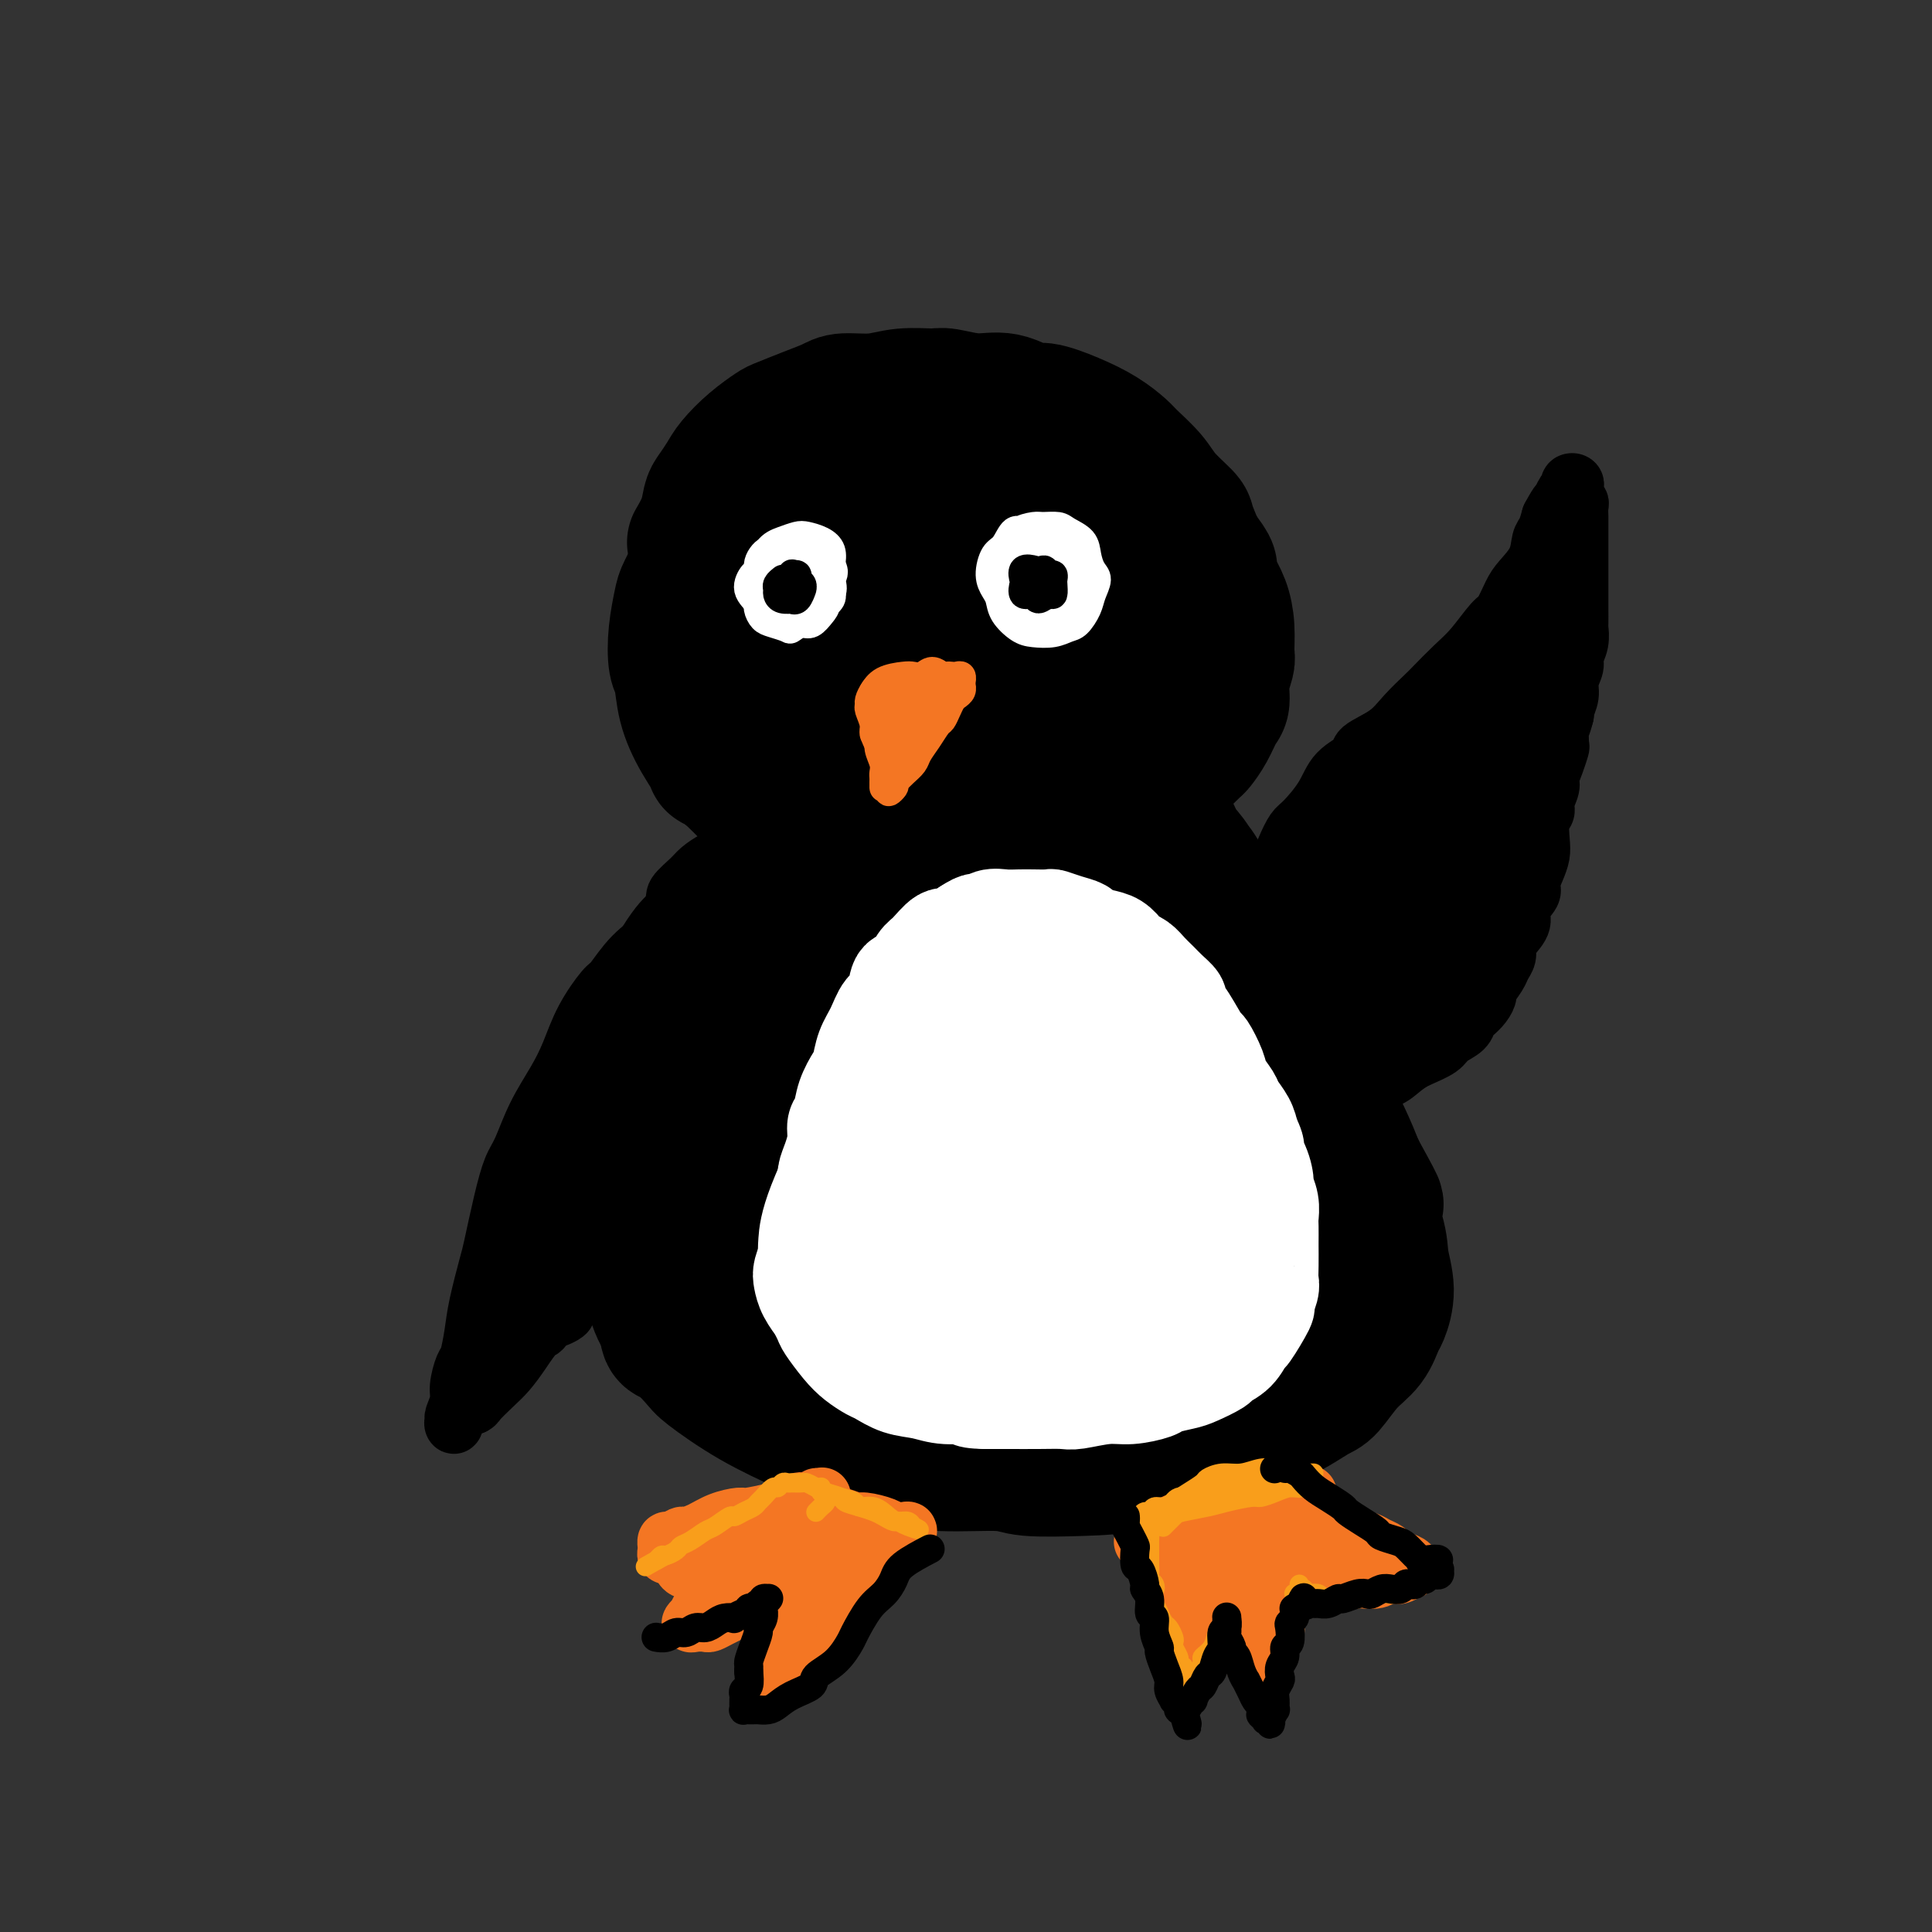 <svg viewBox='0 0 400 400' version='1.1' xmlns='http://www.w3.org/2000/svg' xmlns:xlink='http://www.w3.org/1999/xlink'><rect x="0" y="0" width="400" height="400" fill="#333333" stroke="none"/><g fill='none' stroke='rgb(0,0,0)' stroke-width='28' stroke-linecap='round' stroke-linejoin='round'><path d='M144,112c0.054,-0.092 0.108,-0.184 0,0c-0.108,0.184 -0.376,0.643 0,0c0.376,-0.643 1.398,-2.387 2,-4c0.602,-1.613 0.786,-3.096 1,-4c0.214,-0.904 0.460,-1.230 1,-2c0.540,-0.770 1.374,-1.984 2,-3c0.626,-1.016 1.044,-1.833 2,-3c0.956,-1.167 2.452,-2.683 4,-4c1.548,-1.317 3.150,-2.434 4,-3c0.850,-0.566 0.950,-0.581 2,-1c1.050,-0.419 3.051,-1.240 5,-2c1.949,-0.760 3.846,-1.457 5,-2c1.154,-0.543 1.566,-0.931 3,-1c1.434,-0.069 3.891,0.182 6,0c2.109,-0.182 3.872,-0.797 6,-1c2.128,-0.203 4.622,0.006 6,0c1.378,-0.006 1.640,-0.227 3,0c1.360,0.227 3.818,0.903 6,1c2.182,0.097 4.088,-0.386 6,0c1.912,0.386 3.829,1.641 5,2c1.171,0.359 1.596,-0.176 3,0c1.404,0.176 3.787,1.064 6,2c2.213,0.936 4.257,1.918 6,3c1.743,1.082 3.185,2.262 4,3c0.815,0.738 1.001,1.035 2,2c0.999,0.965 2.809,2.598 4,4c1.191,1.402 1.763,2.572 3,4c1.237,1.428 3.141,3.115 4,4c0.859,0.885 0.674,0.967 1,2c0.326,1.033 1.163,3.016 2,5'/><path d='M248,114c3.514,4.485 2.300,3.699 2,4c-0.300,0.301 0.313,1.689 1,3c0.687,1.311 1.448,2.545 2,4c0.552,1.455 0.895,3.132 1,5c0.105,1.868 -0.027,3.927 0,5c0.027,1.073 0.212,1.161 0,2c-0.212,0.839 -0.820,2.428 -1,4c-0.180,1.572 0.070,3.126 0,4c-0.070,0.874 -0.459,1.066 -1,2c-0.541,0.934 -1.234,2.608 -2,4c-0.766,1.392 -1.605,2.502 -2,3c-0.395,0.498 -0.345,0.383 -1,1c-0.655,0.617 -2.016,1.967 -3,3c-0.984,1.033 -1.593,1.751 -3,3c-1.407,1.249 -3.614,3.031 -5,4c-1.386,0.969 -1.952,1.127 -3,2c-1.048,0.873 -2.580,2.461 -4,4c-1.420,1.539 -2.730,3.029 -5,4c-2.270,0.971 -5.501,1.424 -7,2c-1.499,0.576 -1.266,1.276 -3,2c-1.734,0.724 -5.433,1.472 -8,2c-2.567,0.528 -4.001,0.834 -6,1c-1.999,0.166 -4.563,0.191 -7,0c-2.437,-0.191 -4.747,-0.598 -6,-1c-1.253,-0.402 -1.450,-0.797 -3,-1c-1.550,-0.203 -4.455,-0.213 -7,-1c-2.545,-0.787 -4.732,-2.352 -6,-3c-1.268,-0.648 -1.618,-0.380 -3,-1c-1.382,-0.620 -3.795,-2.128 -6,-4c-2.205,-1.872 -4.201,-4.106 -6,-6c-1.799,-1.894 -3.399,-3.447 -5,-5'/><path d='M151,160c-4.565,-3.179 -2.978,-1.625 -3,-2c-0.022,-0.375 -1.653,-2.678 -3,-5c-1.347,-2.322 -2.410,-4.664 -3,-7c-0.590,-2.336 -0.707,-4.667 -1,-6c-0.293,-1.333 -0.763,-1.668 -1,-3c-0.237,-1.332 -0.242,-3.663 0,-6c0.242,-2.337 0.729,-4.682 1,-6c0.271,-1.318 0.325,-1.611 1,-3c0.675,-1.389 1.971,-3.875 3,-6c1.029,-2.125 1.789,-3.890 3,-6c1.211,-2.110 2.872,-4.564 4,-6c1.128,-1.436 1.724,-1.856 3,-3c1.276,-1.144 3.230,-3.014 6,-5c2.770,-1.986 6.354,-4.087 8,-5c1.646,-0.913 1.355,-0.637 3,-1c1.645,-0.363 5.226,-1.363 8,-2c2.774,-0.637 4.742,-0.910 8,0c3.258,0.910 7.805,3.003 10,4c2.195,0.997 2.036,0.898 4,2c1.964,1.102 6.051,3.406 9,6c2.949,2.594 4.761,5.480 7,9c2.239,3.520 4.905,7.676 6,10c1.095,2.324 0.619,2.817 1,5c0.381,2.183 1.620,6.056 2,9c0.380,2.944 -0.098,4.959 -1,7c-0.902,2.041 -2.228,4.106 -4,6c-1.772,1.894 -3.989,3.615 -7,5c-3.011,1.385 -6.818,2.433 -9,3c-2.182,0.567 -2.741,0.653 -5,1c-2.259,0.347 -6.217,0.956 -10,1c-3.783,0.044 -7.392,-0.478 -11,-1'/><path d='M180,155c-6.182,0.338 -4.138,-0.818 -5,-2c-0.862,-1.182 -4.629,-2.390 -7,-4c-2.371,-1.610 -3.346,-3.624 -4,-6c-0.654,-2.376 -0.986,-5.116 -1,-7c-0.014,-1.884 0.291,-2.911 1,-5c0.709,-2.089 1.823,-5.239 4,-8c2.177,-2.761 5.416,-5.132 9,-7c3.584,-1.868 7.513,-3.231 10,-4c2.487,-0.769 3.530,-0.942 6,-1c2.470,-0.058 6.365,0.001 10,1c3.635,0.999 7.010,2.938 9,4c1.990,1.062 2.597,1.248 4,3c1.403,1.752 3.603,5.071 5,8c1.397,2.929 1.990,5.468 2,8c0.010,2.532 -0.563,5.058 -2,8c-1.437,2.942 -3.737,6.299 -5,8c-1.263,1.701 -1.489,1.747 -4,3c-2.511,1.253 -7.307,3.713 -11,5c-3.693,1.287 -6.285,1.403 -10,1c-3.715,-0.403 -8.554,-1.323 -11,-2c-2.446,-0.677 -2.498,-1.112 -4,-2c-1.502,-0.888 -4.455,-2.230 -6,-5c-1.545,-2.770 -1.682,-6.970 -2,-9c-0.318,-2.030 -0.816,-1.892 0,-4c0.816,-2.108 2.945,-6.462 5,-10c2.055,-3.538 4.035,-6.259 7,-9c2.965,-2.741 6.916,-5.502 9,-7c2.084,-1.498 2.301,-1.731 4,-2c1.699,-0.269 4.881,-0.572 8,0c3.119,0.572 6.177,2.021 8,3c1.823,0.979 2.412,1.490 3,2'/><path d='M212,115c2.517,1.606 3.310,3.121 4,5c0.690,1.879 1.276,4.122 1,7c-0.276,2.878 -1.415,6.393 -2,8c-0.585,1.607 -0.615,1.308 -2,3c-1.385,1.692 -4.125,5.377 -7,8c-2.875,2.623 -5.883,4.186 -9,5c-3.117,0.814 -6.341,0.881 -8,1c-1.659,0.119 -1.752,0.292 -3,0c-1.248,-0.292 -3.652,-1.049 -5,-2c-1.348,-0.951 -1.640,-2.095 -1,-4c0.640,-1.905 2.213,-4.571 3,-6c0.787,-1.429 0.788,-1.622 2,-3c1.212,-1.378 3.634,-3.942 6,-6c2.366,-2.058 4.676,-3.610 7,-4c2.324,-0.390 4.662,0.382 6,1c1.338,0.618 1.674,1.083 3,2c1.326,0.917 3.640,2.287 5,4c1.360,1.713 1.766,3.768 2,6c0.234,2.232 0.295,4.641 0,6c-0.295,1.359 -0.946,1.668 -2,3c-1.054,1.332 -2.512,3.688 -4,5c-1.488,1.312 -3.005,1.582 -4,2c-0.995,0.418 -1.469,0.984 -2,1c-0.531,0.016 -1.121,-0.519 -2,-1c-0.879,-0.481 -2.049,-0.909 -3,-2c-0.951,-1.091 -1.683,-2.846 -2,-4c-0.317,-1.154 -0.220,-1.707 0,-3c0.220,-1.293 0.564,-3.326 1,-5c0.436,-1.674 0.963,-2.989 2,-4c1.037,-1.011 2.582,-1.717 4,-2c1.418,-0.283 2.709,-0.141 4,0'/><path d='M206,136c1.494,-0.031 1.228,0.892 2,2c0.772,1.108 2.583,2.400 4,4c1.417,1.600 2.439,3.507 3,5c0.561,1.493 0.661,2.571 1,4c0.339,1.429 0.916,3.210 1,5c0.084,1.790 -0.325,3.588 -1,5c-0.675,1.412 -1.618,2.439 -2,3c-0.382,0.561 -0.205,0.657 -1,1c-0.795,0.343 -2.562,0.934 -4,1c-1.438,0.066 -2.546,-0.394 -4,-1c-1.454,-0.606 -3.254,-1.360 -4,-2c-0.746,-0.640 -0.438,-1.166 -1,-2c-0.562,-0.834 -1.993,-1.977 -3,-3c-1.007,-1.023 -1.591,-1.928 -2,-3c-0.409,-1.072 -0.645,-2.312 -1,-3c-0.355,-0.688 -0.829,-0.825 -1,-1c-0.171,-0.175 -0.038,-0.387 0,-1c0.038,-0.613 -0.017,-1.628 0,-2c0.017,-0.372 0.108,-0.100 0,0c-0.108,0.100 -0.414,0.027 0,0c0.414,-0.027 1.547,-0.008 2,0c0.453,0.008 0.227,0.004 0,0'/><path d='M182,184c-0.068,0.083 -0.136,0.167 0,0c0.136,-0.167 0.476,-0.584 0,0c-0.476,0.584 -1.767,2.171 -3,4c-1.233,1.829 -2.407,3.901 -3,5c-0.593,1.099 -0.607,1.224 -1,2c-0.393,0.776 -1.167,2.203 -2,4c-0.833,1.797 -1.725,3.966 -2,5c-0.275,1.034 0.066,0.934 0,2c-0.066,1.066 -0.539,3.299 -1,5c-0.461,1.701 -0.911,2.871 -1,4c-0.089,1.129 0.182,2.218 0,3c-0.182,0.782 -0.818,1.257 -1,2c-0.182,0.743 0.090,1.755 0,3c-0.090,1.245 -0.542,2.723 -1,4c-0.458,1.277 -0.921,2.353 -1,4c-0.079,1.647 0.228,3.863 0,5c-0.228,1.137 -0.990,1.194 -1,2c-0.010,0.806 0.733,2.361 1,4c0.267,1.639 0.059,3.361 0,5c-0.059,1.639 0.031,3.196 0,4c-0.031,0.804 -0.183,0.857 0,2c0.183,1.143 0.700,3.376 1,5c0.300,1.624 0.384,2.640 1,4c0.616,1.360 1.763,3.066 2,4c0.237,0.934 -0.436,1.098 0,2c0.436,0.902 1.982,2.544 3,4c1.018,1.456 1.509,2.728 2,4'/><path d='M175,276c1.546,3.092 1.410,1.822 2,2c0.590,0.178 1.906,1.805 3,3c1.094,1.195 1.965,1.958 3,3c1.035,1.042 2.236,2.364 3,3c0.764,0.636 1.093,0.586 2,1c0.907,0.414 2.391,1.292 4,2c1.609,0.708 3.343,1.248 5,2c1.657,0.752 3.239,1.718 4,2c0.761,0.282 0.702,-0.119 2,0c1.298,0.119 3.952,0.760 6,1c2.048,0.240 3.490,0.080 5,0c1.510,-0.080 3.088,-0.081 4,0c0.912,0.081 1.158,0.243 3,0c1.842,-0.243 5.279,-0.893 7,-1c1.721,-0.107 1.727,0.327 3,0c1.273,-0.327 3.814,-1.417 5,-2c1.186,-0.583 1.017,-0.659 2,-1c0.983,-0.341 3.117,-0.947 5,-2c1.883,-1.053 3.515,-2.553 5,-4c1.485,-1.447 2.823,-2.842 4,-4c1.177,-1.158 2.193,-2.079 3,-3c0.807,-0.921 1.407,-1.843 2,-3c0.593,-1.157 1.181,-2.548 2,-4c0.819,-1.452 1.868,-2.966 3,-5c1.132,-2.034 2.345,-4.590 3,-6c0.655,-1.410 0.750,-1.674 1,-3c0.250,-1.326 0.655,-3.714 1,-6c0.345,-2.286 0.628,-4.468 1,-6c0.372,-1.532 0.831,-2.412 1,-4c0.169,-1.588 0.048,-3.882 0,-6c-0.048,-2.118 -0.024,-4.059 0,-6'/><path d='M269,229c0.426,-6.055 -0.510,-5.693 -1,-6c-0.490,-0.307 -0.535,-1.283 -1,-3c-0.465,-1.717 -1.349,-4.174 -2,-6c-0.651,-1.826 -1.069,-3.021 -2,-5c-0.931,-1.979 -2.376,-4.741 -3,-6c-0.624,-1.259 -0.429,-1.016 -1,-2c-0.571,-0.984 -1.909,-3.194 -3,-5c-1.091,-1.806 -1.934,-3.209 -3,-5c-1.066,-1.791 -2.355,-3.969 -3,-5c-0.645,-1.031 -0.645,-0.915 -1,-2c-0.355,-1.085 -1.065,-3.370 -2,-5c-0.935,-1.630 -2.093,-2.605 -3,-4c-0.907,-1.395 -1.561,-3.210 -2,-4c-0.439,-0.790 -0.662,-0.554 -1,-1c-0.338,-0.446 -0.792,-1.573 -1,-2c-0.208,-0.427 -0.170,-0.153 0,0c0.170,0.153 0.471,0.184 1,1c0.529,0.816 1.284,2.418 2,4c0.716,1.582 1.393,3.144 2,4c0.607,0.856 1.144,1.006 2,2c0.856,0.994 2.030,2.833 3,5c0.970,2.167 1.735,4.664 3,7c1.265,2.336 3.029,4.513 4,6c0.971,1.487 1.150,2.284 2,4c0.850,1.716 2.370,4.351 4,7c1.630,2.649 3.371,5.312 5,8c1.629,2.688 3.148,5.401 4,7c0.852,1.599 1.037,2.084 2,4c0.963,1.916 2.704,5.262 4,8c1.296,2.738 2.148,4.869 3,7'/><path d='M281,242c6.685,12.172 2.899,5.601 2,5c-0.899,-0.601 1.091,4.768 2,8c0.909,3.232 0.736,4.328 1,6c0.264,1.672 0.963,3.919 1,6c0.037,2.081 -0.588,3.997 -1,5c-0.412,1.003 -0.610,1.092 -1,2c-0.390,0.908 -0.971,2.634 -2,4c-1.029,1.366 -2.506,2.372 -4,4c-1.494,1.628 -3.003,3.878 -4,5c-0.997,1.122 -1.480,1.114 -3,2c-1.520,0.886 -4.076,2.664 -7,4c-2.924,1.336 -6.215,2.228 -8,3c-1.785,0.772 -2.064,1.423 -4,2c-1.936,0.577 -5.529,1.079 -9,2c-3.471,0.921 -6.819,2.262 -10,3c-3.181,0.738 -6.196,0.873 -10,1c-3.804,0.127 -8.399,0.244 -11,0c-2.601,-0.244 -3.208,-0.850 -6,-1c-2.792,-0.150 -7.768,0.157 -12,0c-4.232,-0.157 -7.719,-0.777 -12,-2c-4.281,-1.223 -9.356,-3.047 -12,-4c-2.644,-0.953 -2.858,-1.033 -5,-2c-2.142,-0.967 -6.211,-2.820 -10,-5c-3.789,-2.180 -7.296,-4.685 -9,-6c-1.704,-1.315 -1.605,-1.439 -3,-3c-1.395,-1.561 -4.283,-4.561 -6,-7c-1.717,-2.439 -2.261,-4.319 -3,-7c-0.739,-2.681 -1.672,-6.162 -2,-8c-0.328,-1.838 -0.050,-2.033 0,-4c0.050,-1.967 -0.129,-5.705 0,-9c0.129,-3.295 0.564,-6.148 1,-9'/><path d='M134,237c0.287,-6.373 1.503,-7.307 2,-8c0.497,-0.693 0.273,-1.145 1,-3c0.727,-1.855 2.405,-5.113 4,-8c1.595,-2.887 3.106,-5.403 4,-7c0.894,-1.597 1.172,-2.273 2,-4c0.828,-1.727 2.208,-4.503 4,-7c1.792,-2.497 3.997,-4.715 6,-7c2.003,-2.285 3.804,-4.636 5,-6c1.196,-1.364 1.785,-1.739 3,-3c1.215,-1.261 3.054,-3.407 5,-6c1.946,-2.593 4.000,-5.633 5,-7c1.000,-1.367 0.947,-1.060 2,-2c1.053,-0.940 3.213,-3.126 5,-5c1.787,-1.874 3.199,-3.436 4,-4c0.801,-0.564 0.989,-0.130 1,0c0.011,0.130 -0.154,-0.045 0,0c0.154,0.045 0.629,0.308 1,1c0.371,0.692 0.638,1.811 1,3c0.362,1.189 0.819,2.447 1,3c0.181,0.553 0.087,0.402 0,2c-0.087,1.598 -0.168,4.946 0,8c0.168,3.054 0.586,5.813 0,10c-0.586,4.187 -2.177,9.801 -3,13c-0.823,3.199 -0.877,3.983 -2,7c-1.123,3.017 -3.316,8.268 -5,13c-1.684,4.732 -2.861,8.945 -5,14c-2.139,5.055 -5.242,10.951 -7,14c-1.758,3.049 -2.172,3.250 -4,6c-1.828,2.750 -5.069,8.048 -8,12c-2.931,3.952 -5.552,6.558 -8,8c-2.448,1.442 -4.724,1.721 -7,2'/><path d='M141,276c-2.926,1.531 -2.740,0.360 -3,-1c-0.260,-1.360 -0.965,-2.909 0,-7c0.965,-4.091 3.601,-10.722 5,-15c1.399,-4.278 1.562,-6.201 4,-11c2.438,-4.799 7.150,-12.475 12,-19c4.850,-6.525 9.837,-11.899 14,-16c4.163,-4.101 7.502,-6.930 11,-9c3.498,-2.070 7.157,-3.381 9,-4c1.843,-0.619 1.871,-0.546 3,0c1.129,0.546 3.359,1.565 5,3c1.641,1.435 2.692,3.287 3,6c0.308,2.713 -0.127,6.287 -1,11c-0.873,4.713 -2.184,10.565 -3,14c-0.816,3.435 -1.138,4.452 -3,8c-1.862,3.548 -5.263,9.628 -7,13c-1.737,3.372 -1.811,4.038 -4,6c-2.189,1.962 -6.494,5.221 -10,7c-3.506,1.779 -6.215,2.079 -8,2c-1.785,-0.079 -2.647,-0.538 -4,-2c-1.353,-1.462 -3.197,-3.926 -4,-8c-0.803,-4.074 -0.565,-9.757 2,-17c2.565,-7.243 7.457,-16.046 10,-21c2.543,-4.954 2.737,-6.060 7,-10c4.263,-3.940 12.594,-10.715 19,-15c6.406,-4.285 10.888,-6.081 15,-6c4.112,0.081 7.853,2.038 10,3c2.147,0.962 2.700,0.929 4,3c1.300,2.071 3.349,6.246 4,11c0.651,4.754 -0.094,10.088 -1,16c-0.906,5.912 -1.973,12.404 -4,19c-2.027,6.596 -5.013,13.298 -8,20'/><path d='M218,257c-1.901,4.345 -2.655,5.206 -5,8c-2.345,2.794 -6.283,7.519 -10,10c-3.717,2.481 -7.215,2.718 -10,1c-2.785,-1.718 -4.857,-5.393 -6,-8c-1.143,-2.607 -1.357,-4.148 -1,-9c0.357,-4.852 1.285,-13.017 4,-21c2.715,-7.983 7.217,-15.786 12,-22c4.783,-6.214 9.848,-10.840 13,-13c3.152,-2.160 4.391,-1.856 7,-2c2.609,-0.144 6.589,-0.737 10,1c3.411,1.737 6.253,5.803 8,8c1.747,2.197 2.399,2.525 3,7c0.601,4.475 1.152,13.097 1,21c-0.152,7.903 -1.007,15.088 -3,22c-1.993,6.912 -5.125,13.550 -7,17c-1.875,3.450 -2.494,3.711 -5,5c-2.506,1.289 -6.899,3.607 -11,3c-4.101,-0.607 -7.909,-4.139 -11,-8c-3.091,-3.861 -5.466,-8.052 -6,-18c-0.534,-9.948 0.771,-25.653 3,-35c2.229,-9.347 5.382,-12.335 9,-15c3.618,-2.665 7.702,-5.008 10,-6c2.298,-0.992 2.812,-0.635 5,0c2.188,0.635 6.050,1.546 9,4c2.950,2.454 4.987,6.450 7,11c2.013,4.550 4.001,9.653 5,16c0.999,6.347 1.010,13.938 1,18c-0.010,4.062 -0.041,4.594 -1,7c-0.959,2.406 -2.845,6.688 -5,9c-2.155,2.312 -4.577,2.656 -7,3'/><path d='M237,271c-2.574,-0.119 -5.509,-1.916 -7,-3c-1.491,-1.084 -1.538,-1.454 -2,-5c-0.462,-3.546 -1.340,-10.267 -1,-17c0.340,-6.733 1.899,-13.478 4,-19c2.101,-5.522 4.745,-9.821 6,-12c1.255,-2.179 1.123,-2.238 2,-2c0.877,0.238 2.764,0.772 4,2c1.236,1.228 1.821,3.150 2,7c0.179,3.850 -0.047,9.627 0,13c0.047,3.373 0.366,4.343 0,8c-0.366,3.657 -1.418,10.001 -3,14c-1.582,3.999 -3.695,5.654 -5,6c-1.305,0.346 -1.801,-0.615 -2,-1c-0.199,-0.385 -0.099,-0.192 0,0'/></g>
<g fill='none' stroke='rgb(0,0,0)' stroke-width='12' stroke-linecap='round' stroke-linejoin='round'><path d='M264,202c-0.045,-0.082 -0.089,-0.164 0,0c0.089,0.164 0.313,0.574 0,0c-0.313,-0.574 -1.163,-2.133 -2,-3c-0.837,-0.867 -1.662,-1.041 -2,-2c-0.338,-0.959 -0.190,-2.703 0,-4c0.190,-1.297 0.421,-2.148 1,-4c0.579,-1.852 1.504,-4.706 2,-6c0.496,-1.294 0.563,-1.027 1,-2c0.437,-0.973 1.245,-3.187 2,-5c0.755,-1.813 1.457,-3.224 2,-4c0.543,-0.776 0.926,-0.917 2,-2c1.074,-1.083 2.840,-3.107 4,-5c1.160,-1.893 1.716,-3.653 3,-5c1.284,-1.347 3.296,-2.280 4,-3c0.704,-0.720 0.098,-1.227 1,-2c0.902,-0.773 3.311,-1.813 5,-3c1.689,-1.187 2.656,-2.521 4,-4c1.344,-1.479 3.063,-3.104 4,-4c0.937,-0.896 1.090,-1.064 2,-2c0.910,-0.936 2.576,-2.642 4,-4c1.424,-1.358 2.607,-2.368 4,-4c1.393,-1.632 2.997,-3.885 4,-5c1.003,-1.115 1.406,-1.093 2,-2c0.594,-0.907 1.377,-2.742 2,-4c0.623,-1.258 1.084,-1.939 2,-3c0.916,-1.061 2.287,-2.501 3,-4c0.713,-1.499 0.769,-3.057 1,-4c0.231,-0.943 0.637,-1.269 1,-2c0.363,-0.731 0.681,-1.865 1,-3'/><path d='M321,107c1.957,-3.664 1.849,-2.825 2,-3c0.151,-0.175 0.562,-1.364 1,-2c0.438,-0.636 0.902,-0.720 1,-1c0.098,-0.280 -0.170,-0.756 0,-1c0.170,-0.244 0.776,-0.255 1,0c0.224,0.255 0.064,0.775 0,1c-0.064,0.225 -0.031,0.153 0,0c0.031,-0.153 0.061,-0.388 0,0c-0.061,0.388 -0.212,1.399 0,2c0.212,0.601 0.789,0.794 1,1c0.211,0.206 0.057,0.426 0,1c-0.057,0.574 -0.015,1.501 0,2c0.015,0.499 0.004,0.570 0,1c-0.004,0.430 -0.001,1.218 0,2c0.001,0.782 0.000,1.559 0,2c-0.000,0.441 -0.000,0.546 0,1c0.000,0.454 0.000,1.258 0,2c-0.000,0.742 -0.000,1.423 0,2c0.000,0.577 0.000,1.052 0,2c-0.000,0.948 -0.000,2.371 0,3c0.000,0.629 0.001,0.464 0,1c-0.001,0.536 -0.004,1.771 0,3c0.004,1.229 0.016,2.450 0,3c-0.016,0.550 -0.061,0.430 0,1c0.061,0.570 0.228,1.832 0,3c-0.228,1.168 -0.849,2.243 -1,3c-0.151,0.757 0.170,1.197 0,2c-0.170,0.803 -0.829,1.968 -1,3c-0.171,1.032 0.146,1.932 0,3c-0.146,1.068 -0.756,2.305 -1,3c-0.244,0.695 -0.122,0.847 0,1'/><path d='M324,148c-0.687,2.824 -0.906,2.385 -1,3c-0.094,0.615 -0.063,2.285 0,3c0.063,0.715 0.156,0.474 0,1c-0.156,0.526 -0.563,1.818 -1,3c-0.437,1.182 -0.906,2.254 -1,3c-0.094,0.746 0.185,1.165 0,2c-0.185,0.835 -0.833,2.085 -1,3c-0.167,0.915 0.149,1.494 0,2c-0.149,0.506 -0.762,0.941 -1,2c-0.238,1.059 -0.100,2.744 0,4c0.100,1.256 0.162,2.083 0,3c-0.162,0.917 -0.550,1.925 -1,3c-0.450,1.075 -0.964,2.217 -1,3c-0.036,0.783 0.407,1.207 0,2c-0.407,0.793 -1.663,1.956 -2,3c-0.337,1.044 0.246,1.971 0,3c-0.246,1.029 -1.322,2.161 -2,3c-0.678,0.839 -0.960,1.384 -1,2c-0.040,0.616 0.162,1.302 0,2c-0.162,0.698 -0.686,1.408 -1,2c-0.314,0.592 -0.416,1.066 -1,2c-0.584,0.934 -1.648,2.330 -2,3c-0.352,0.670 0.010,0.616 0,1c-0.010,0.384 -0.391,1.205 -1,2c-0.609,0.795 -1.445,1.564 -2,2c-0.555,0.436 -0.827,0.540 -1,1c-0.173,0.460 -0.245,1.275 -1,2c-0.755,0.725 -2.192,1.359 -3,2c-0.808,0.641 -0.987,1.288 -2,2c-1.013,0.712 -2.861,1.489 -4,2c-1.139,0.511 -1.570,0.755 -2,1'/><path d='M292,220c-2.348,1.649 -2.717,2.270 -4,3c-1.283,0.730 -3.479,1.569 -5,2c-1.521,0.431 -2.368,0.456 -4,1c-1.632,0.544 -4.048,1.608 -5,2c-0.952,0.392 -0.438,0.112 -1,0c-0.562,-0.112 -2.200,-0.054 -3,0c-0.800,0.054 -0.762,0.106 -1,0c-0.238,-0.106 -0.751,-0.368 -1,-1c-0.249,-0.632 -0.232,-1.633 0,-4c0.232,-2.367 0.681,-6.098 1,-8c0.319,-1.902 0.508,-1.974 1,-4c0.492,-2.026 1.286,-6.006 2,-9c0.714,-2.994 1.347,-5.000 3,-9c1.653,-4.000 4.325,-9.992 6,-13c1.675,-3.008 2.354,-3.032 4,-6c1.646,-2.968 4.260,-8.879 7,-13c2.740,-4.121 5.606,-6.453 7,-8c1.394,-1.547 1.317,-2.310 2,-3c0.683,-0.690 2.128,-1.309 3,-2c0.872,-0.691 1.172,-1.455 1,-1c-0.172,0.455 -0.816,2.128 -1,3c-0.184,0.872 0.092,0.944 -2,5c-2.092,4.056 -6.551,12.097 -10,19c-3.449,6.903 -5.886,12.670 -9,18c-3.114,5.330 -6.904,10.225 -9,13c-2.096,2.775 -2.497,3.431 -4,5c-1.503,1.569 -4.107,4.050 -6,5c-1.893,0.950 -3.074,0.368 -4,0c-0.926,-0.368 -1.595,-0.522 -1,-3c0.595,-2.478 2.456,-7.279 4,-11c1.544,-3.721 2.772,-6.360 4,-9'/><path d='M267,192c3.315,-7.077 8.104,-13.269 13,-19c4.896,-5.731 9.900,-11.002 14,-15c4.100,-3.998 7.296,-6.725 10,-8c2.704,-1.275 4.915,-1.100 6,-1c1.085,0.100 1.043,0.124 1,1c-0.043,0.876 -0.086,2.605 -1,5c-0.914,2.395 -2.700,5.457 -6,11c-3.300,5.543 -8.113,13.567 -11,18c-2.887,4.433 -3.848,5.277 -7,9c-3.152,3.723 -8.495,10.327 -13,15c-4.505,4.673 -8.173,7.416 -11,9c-2.827,1.584 -4.813,2.008 -6,2c-1.187,-0.008 -1.573,-0.449 -2,-2c-0.427,-1.551 -0.893,-4.214 0,-8c0.893,-3.786 3.144,-8.696 6,-15c2.856,-6.304 6.316,-14.001 11,-21c4.684,-6.999 10.590,-13.298 14,-17c3.410,-3.702 4.322,-4.807 7,-6c2.678,-1.193 7.122,-2.476 10,-3c2.878,-0.524 4.190,-0.290 5,2c0.810,2.290 1.117,6.637 1,9c-0.117,2.363 -0.657,2.743 -2,8c-1.343,5.257 -3.489,15.393 -6,24c-2.511,8.607 -5.386,15.686 -8,21c-2.614,5.314 -4.968,8.861 -7,11c-2.032,2.139 -3.740,2.868 -5,3c-1.260,0.132 -2.070,-0.332 -3,-2c-0.930,-1.668 -1.981,-4.540 -2,-9c-0.019,-4.460 0.995,-10.508 3,-17c2.005,-6.492 5.001,-13.426 8,-19c2.999,-5.574 5.999,-9.787 9,-14'/><path d='M295,164c3.281,-5.634 2.983,-3.220 4,-3c1.017,0.220 3.347,-1.754 5,-2c1.653,-0.246 2.628,1.236 3,2c0.372,0.764 0.139,0.811 0,3c-0.139,2.189 -0.186,6.520 -1,12c-0.814,5.480 -2.397,12.107 -5,18c-2.603,5.893 -6.227,11.050 -8,14c-1.773,2.950 -1.694,3.692 -3,5c-1.306,1.308 -3.996,3.181 -6,4c-2.004,0.819 -3.321,0.583 -4,-1c-0.679,-1.583 -0.720,-4.513 0,-8c0.720,-3.487 2.200,-7.530 5,-13c2.800,-5.470 6.919,-12.367 9,-16c2.081,-3.633 2.125,-4.003 4,-6c1.875,-1.997 5.580,-5.621 8,-7c2.420,-1.379 3.553,-0.514 4,1c0.447,1.514 0.207,3.679 0,5c-0.207,1.321 -0.382,1.800 -1,4c-0.618,2.200 -1.680,6.121 -4,10c-2.320,3.879 -5.897,7.718 -9,12c-3.103,4.282 -5.730,9.009 -9,13c-3.270,3.991 -7.182,7.245 -9,9c-1.818,1.755 -1.543,2.010 -3,2c-1.457,-0.010 -4.645,-0.285 -6,-1c-1.355,-0.715 -0.878,-1.870 1,-6c1.878,-4.130 5.158,-11.234 7,-15c1.842,-3.766 2.245,-4.194 5,-8c2.755,-3.806 7.862,-10.989 12,-16c4.138,-5.011 7.306,-7.849 10,-9c2.694,-1.151 4.912,-0.615 6,0c1.088,0.615 1.044,1.307 1,2'/><path d='M311,169c0.994,1.619 -0.022,4.668 -1,8c-0.978,3.332 -1.919,6.949 -3,10c-1.081,3.051 -2.301,5.538 -3,7c-0.699,1.462 -0.878,1.901 -2,2c-1.122,0.099 -3.187,-0.140 -5,-1c-1.813,-0.860 -3.372,-2.341 -4,-6c-0.628,-3.659 -0.323,-9.498 0,-13c0.323,-3.502 0.665,-4.669 2,-9c1.335,-4.331 3.664,-11.827 6,-18c2.336,-6.173 4.678,-11.024 7,-15c2.322,-3.976 4.625,-7.078 6,-9c1.375,-1.922 1.821,-2.665 2,-3c0.179,-0.335 0.091,-0.263 0,0c-0.091,0.263 -0.185,0.718 -1,3c-0.815,2.282 -2.351,6.391 -4,11c-1.649,4.609 -3.409,9.718 -5,15c-1.591,5.282 -3.012,10.737 -4,14c-0.988,3.263 -1.543,4.334 -2,6c-0.457,1.666 -0.816,3.927 -1,5c-0.184,1.073 -0.193,0.960 0,0c0.193,-0.960 0.587,-2.765 1,-4c0.413,-1.235 0.847,-1.899 2,-5c1.153,-3.101 3.027,-8.638 6,-14c2.973,-5.362 7.044,-10.548 10,-15c2.956,-4.452 4.797,-8.169 6,-10c1.203,-1.831 1.766,-1.775 2,-2c0.234,-0.225 0.137,-0.732 0,-1c-0.137,-0.268 -0.315,-0.299 -1,1c-0.685,1.299 -1.877,3.927 -4,8c-2.123,4.073 -5.178,9.592 -7,13c-1.822,3.408 -2.411,4.704 -3,6'/><path d='M311,153c-3.256,6.248 -3.896,8.368 -5,10c-1.104,1.632 -2.672,2.777 -3,3c-0.328,0.223 0.583,-0.475 1,-1c0.417,-0.525 0.340,-0.876 1,-3c0.660,-2.124 2.058,-6.022 4,-10c1.942,-3.978 4.429,-8.037 7,-12c2.571,-3.963 5.226,-7.832 7,-10c1.774,-2.168 2.666,-2.636 3,-3c0.334,-0.364 0.111,-0.623 0,0c-0.111,0.623 -0.109,2.128 -1,5c-0.891,2.872 -2.673,7.110 -4,11c-1.327,3.890 -2.197,7.433 -4,12c-1.803,4.567 -4.537,10.159 -6,13c-1.463,2.841 -1.653,2.931 -2,4c-0.347,1.069 -0.849,3.117 -1,3c-0.151,-0.117 0.050,-2.398 1,-5c0.950,-2.602 2.648,-5.524 4,-9c1.352,-3.476 2.358,-7.507 4,-11c1.642,-3.493 3.921,-6.449 5,-8c1.079,-1.551 0.958,-1.696 1,-2c0.042,-0.304 0.246,-0.765 0,0c-0.246,0.765 -0.941,2.757 -2,6c-1.059,3.243 -2.480,7.736 -4,12c-1.520,4.264 -3.138,8.298 -5,12c-1.862,3.702 -3.968,7.072 -5,9c-1.032,1.928 -0.991,2.414 -1,3c-0.009,0.586 -0.069,1.270 0,0c0.069,-1.270 0.266,-4.495 1,-8c0.734,-3.505 2.005,-7.290 3,-10c0.995,-2.710 1.713,-4.346 2,-5c0.287,-0.654 0.144,-0.327 0,0'/><path d='M312,159c0.941,-2.799 0.293,1.703 -1,6c-1.293,4.297 -3.233,8.388 -5,12c-1.767,3.612 -3.362,6.746 -4,8c-0.638,1.254 -0.319,0.627 0,0'/><path d='M141,192c0.312,-0.105 0.623,-0.210 0,0c-0.623,0.210 -2.181,0.735 -3,1c-0.819,0.265 -0.897,0.270 -2,1c-1.103,0.730 -3.229,2.185 -5,4c-1.771,1.815 -3.186,3.988 -4,5c-0.814,1.012 -1.025,0.862 -2,2c-0.975,1.138 -2.712,3.565 -4,6c-1.288,2.435 -2.127,4.880 -3,7c-0.873,2.120 -1.781,3.917 -3,6c-1.219,2.083 -2.750,4.453 -4,7c-1.250,2.547 -2.218,5.272 -3,7c-0.782,1.728 -1.379,2.460 -2,4c-0.621,1.540 -1.265,3.887 -2,7c-0.735,3.113 -1.559,6.992 -2,9c-0.441,2.008 -0.499,2.146 -1,4c-0.501,1.854 -1.445,5.424 -2,8c-0.555,2.576 -0.722,4.159 -1,6c-0.278,1.841 -0.667,3.940 -1,5c-0.333,1.060 -0.611,1.082 -1,2c-0.389,0.918 -0.888,2.734 -1,4c-0.112,1.266 0.165,1.983 0,3c-0.165,1.017 -0.770,2.332 -1,3c-0.230,0.668 -0.084,0.687 0,1c0.084,0.313 0.105,0.919 0,1c-0.105,0.081 -0.336,-0.363 0,-1c0.336,-0.637 1.239,-1.468 2,-2c0.761,-0.532 1.381,-0.766 2,-1'/><path d='M98,291c0.702,-0.390 0.457,-0.364 1,-1c0.543,-0.636 1.874,-1.933 3,-3c1.126,-1.067 2.047,-1.904 3,-3c0.953,-1.096 1.938,-2.450 3,-4c1.062,-1.550 2.201,-3.295 3,-4c0.799,-0.705 1.258,-0.370 2,-2c0.742,-1.630 1.768,-5.225 3,-8c1.232,-2.775 2.670,-4.730 4,-8c1.330,-3.270 2.552,-7.855 3,-10c0.448,-2.145 0.123,-1.851 2,-6c1.877,-4.149 5.957,-12.740 8,-17c2.043,-4.260 2.050,-4.188 3,-6c0.950,-1.812 2.844,-5.506 4,-8c1.156,-2.494 1.574,-3.786 2,-5c0.426,-1.214 0.860,-2.350 1,-3c0.140,-0.650 -0.015,-0.812 0,-1c0.015,-0.188 0.200,-0.400 0,0c-0.200,0.400 -0.786,1.412 -1,2c-0.214,0.588 -0.055,0.753 -1,3c-0.945,2.247 -2.994,6.577 -4,9c-1.006,2.423 -0.970,2.939 -2,6c-1.030,3.061 -3.125,8.665 -5,14c-1.875,5.335 -3.528,10.400 -5,15c-1.472,4.600 -2.762,8.736 -4,12c-1.238,3.264 -2.425,5.658 -3,7c-0.575,1.342 -0.537,1.634 -1,2c-0.463,0.366 -1.428,0.808 -2,1c-0.572,0.192 -0.751,0.134 -1,0c-0.249,-0.134 -0.567,-0.344 -1,-1c-0.433,-0.656 -0.981,-1.759 -1,-4c-0.019,-2.241 0.490,-5.621 1,-9'/><path d='M113,259c-0.244,-2.890 0.147,-3.116 1,-6c0.853,-2.884 2.169,-8.426 4,-13c1.831,-4.574 4.176,-8.179 6,-11c1.824,-2.821 3.125,-4.858 4,-6c0.875,-1.142 1.322,-1.390 2,-2c0.678,-0.610 1.586,-1.581 2,-2c0.414,-0.419 0.333,-0.285 0,0c-0.333,0.285 -0.919,0.723 -1,1c-0.081,0.277 0.342,0.393 -1,3c-1.342,2.607 -4.447,7.704 -7,12c-2.553,4.296 -4.552,7.792 -6,11c-1.448,3.208 -2.346,6.127 -4,9c-1.654,2.873 -4.064,5.698 -5,7c-0.936,1.302 -0.397,1.079 -1,2c-0.603,0.921 -2.349,2.986 -3,4c-0.651,1.014 -0.206,0.976 0,1c0.206,0.024 0.172,0.110 0,0c-0.172,-0.110 -0.484,-0.417 0,-2c0.484,-1.583 1.763,-4.442 3,-8c1.237,-3.558 2.430,-7.816 4,-12c1.570,-4.184 3.516,-8.295 6,-14c2.484,-5.705 5.505,-13.004 7,-17c1.495,-3.996 1.462,-4.690 3,-8c1.538,-3.310 4.646,-9.237 7,-13c2.354,-3.763 3.952,-5.363 5,-6c1.048,-0.637 1.544,-0.311 2,0c0.456,0.311 0.871,0.605 1,1c0.129,0.395 -0.027,0.889 0,2c0.027,1.111 0.238,2.837 0,5c-0.238,2.163 -0.925,4.761 -2,8c-1.075,3.239 -2.537,7.120 -4,11'/><path d='M136,216c-1.158,3.747 -1.052,3.613 -2,6c-0.948,2.387 -2.950,7.294 -5,12c-2.050,4.706 -4.150,9.209 -6,13c-1.850,3.791 -3.452,6.868 -5,9c-1.548,2.132 -3.043,3.317 -4,4c-0.957,0.683 -1.378,0.864 -2,1c-0.622,0.136 -1.446,0.226 -2,0c-0.554,-0.226 -0.838,-0.767 -1,-2c-0.162,-1.233 -0.201,-3.157 1,-7c1.201,-3.843 3.644,-9.604 5,-13c1.356,-3.396 1.626,-4.427 3,-8c1.374,-3.573 3.853,-9.688 6,-14c2.147,-4.312 3.963,-6.820 5,-8c1.037,-1.180 1.297,-1.031 2,-2c0.703,-0.969 1.849,-3.055 3,-4c1.151,-0.945 2.306,-0.748 3,-1c0.694,-0.252 0.928,-0.953 1,-1c0.072,-0.047 -0.019,0.561 0,1c0.019,0.439 0.148,0.708 0,1c-0.148,0.292 -0.572,0.607 -1,1c-0.428,0.393 -0.859,0.865 -1,1c-0.141,0.135 0.009,-0.068 0,0c-0.009,0.068 -0.178,0.406 0,0c0.178,-0.406 0.704,-1.557 1,-2c0.296,-0.443 0.363,-0.178 1,-1c0.637,-0.822 1.843,-2.730 3,-4c1.157,-1.270 2.266,-1.901 3,-3c0.734,-1.099 1.094,-2.666 2,-4c0.906,-1.334 2.359,-2.436 3,-3c0.641,-0.564 0.469,-0.590 1,-1c0.531,-0.410 1.766,-1.205 3,-2'/><path d='M153,185c4.972,-5.360 2.901,-2.760 2,-2c-0.901,0.760 -0.632,-0.320 0,-1c0.632,-0.680 1.626,-0.960 2,-1c0.374,-0.040 0.127,0.160 0,0c-0.127,-0.160 -0.134,-0.679 0,-1c0.134,-0.321 0.408,-0.443 0,0c-0.408,0.443 -1.497,1.450 -2,2c-0.503,0.550 -0.419,0.641 -1,1c-0.581,0.359 -1.828,0.985 -3,2c-1.172,1.015 -2.268,2.417 -4,4c-1.732,1.583 -4.100,3.346 -5,4c-0.900,0.654 -0.332,0.199 -1,1c-0.668,0.801 -2.571,2.859 -4,4c-1.429,1.141 -2.384,1.365 -3,2c-0.616,0.635 -0.894,1.682 -1,2c-0.106,0.318 -0.039,-0.091 0,0c0.039,0.091 0.051,0.682 0,1c-0.051,0.318 -0.165,0.362 0,0c0.165,-0.362 0.608,-1.130 1,-2c0.392,-0.870 0.734,-1.841 1,-3c0.266,-1.159 0.456,-2.504 1,-4c0.544,-1.496 1.441,-3.142 2,-4c0.559,-0.858 0.779,-0.929 1,-1'/><path d='M139,189c0.995,-2.915 0.482,-3.201 1,-4c0.518,-0.799 2.066,-2.109 3,-3c0.934,-0.891 1.253,-1.363 2,-2c0.747,-0.637 1.922,-1.439 3,-2c1.078,-0.561 2.059,-0.882 4,-1c1.941,-0.118 4.840,-0.034 6,0c1.160,0.034 0.580,0.017 0,0'/></g>
<g fill='none' stroke='rgb(244,118,35)' stroke-width='12' stroke-linecap='round' stroke-linejoin='round'><path d='M237,319c0.116,-0.054 0.232,-0.109 0,0c-0.232,0.109 -0.813,0.380 0,0c0.813,-0.380 3.018,-1.412 4,-2c0.982,-0.588 0.740,-0.732 1,-1c0.260,-0.268 1.024,-0.659 2,-1c0.976,-0.341 2.166,-0.631 3,-1c0.834,-0.369 1.312,-0.816 2,-1c0.688,-0.184 1.588,-0.106 2,0c0.412,0.106 0.338,0.238 1,0c0.662,-0.238 2.060,-0.847 3,-1c0.940,-0.153 1.421,0.152 2,0c0.579,-0.152 1.254,-0.759 2,-1c0.746,-0.241 1.562,-0.116 2,0c0.438,0.116 0.498,0.224 1,0c0.502,-0.224 1.445,-0.778 2,-1c0.555,-0.222 0.723,-0.112 1,0c0.277,0.112 0.663,0.226 1,0c0.337,-0.226 0.626,-0.793 1,-1c0.374,-0.207 0.832,-0.053 1,0c0.168,0.053 0.045,0.004 0,0c-0.045,-0.004 -0.012,0.037 0,0c0.012,-0.037 0.003,-0.154 0,0c-0.003,0.154 -0.002,0.577 0,1'/><path d='M268,310c5.036,-1.379 2.127,-0.328 1,0c-1.127,0.328 -0.470,-0.067 0,0c0.470,0.067 0.755,0.595 1,1c0.245,0.405 0.449,0.686 1,1c0.551,0.314 1.447,0.662 2,1c0.553,0.338 0.762,0.668 1,1c0.238,0.332 0.504,0.666 1,1c0.496,0.334 1.221,0.667 2,1c0.779,0.333 1.613,0.667 2,1c0.387,0.333 0.326,0.667 1,1c0.674,0.333 2.081,0.667 3,1c0.919,0.333 1.350,0.666 2,1c0.650,0.334 1.519,0.668 2,1c0.481,0.332 0.574,0.663 1,1c0.426,0.337 1.186,0.679 2,1c0.814,0.321 1.682,0.622 2,1c0.318,0.378 0.087,0.832 0,1c-0.087,0.168 -0.030,0.049 0,0c0.030,-0.049 0.034,-0.027 0,0c-0.034,0.027 -0.107,0.059 0,0c0.107,-0.059 0.392,-0.208 0,0c-0.392,0.208 -1.461,0.774 -2,1c-0.539,0.226 -0.549,0.113 -1,0c-0.451,-0.113 -1.344,-0.226 -2,0c-0.656,0.226 -1.074,0.793 -2,1c-0.926,0.207 -2.359,0.056 -3,0c-0.641,-0.056 -0.489,-0.015 -1,0c-0.511,0.015 -1.683,0.004 -3,0c-1.317,-0.004 -2.778,-0.001 -4,0c-1.222,0.001 -2.206,0.000 -3,0c-0.794,-0.000 -1.397,-0.000 -2,0'/><path d='M269,327c-3.736,0.245 -1.575,-0.142 -1,0c0.575,0.142 -0.435,0.812 -1,1c-0.565,0.188 -0.686,-0.105 -1,0c-0.314,0.105 -0.820,0.609 -1,1c-0.180,0.391 -0.034,0.671 0,1c0.034,0.329 -0.042,0.708 0,1c0.042,0.292 0.203,0.497 0,1c-0.203,0.503 -0.771,1.303 -1,2c-0.229,0.697 -0.118,1.289 0,2c0.118,0.711 0.242,1.539 0,2c-0.242,0.461 -0.849,0.553 -1,1c-0.151,0.447 0.156,1.249 0,2c-0.156,0.751 -0.774,1.451 -1,2c-0.226,0.549 -0.060,0.946 0,1c0.060,0.054 0.013,-0.237 0,0c-0.013,0.237 0.008,1.000 0,1c-0.008,0.000 -0.045,-0.763 0,-1c0.045,-0.237 0.170,0.053 0,0c-0.170,-0.053 -0.637,-0.450 -1,-1c-0.363,-0.550 -0.622,-1.254 -1,-2c-0.378,-0.746 -0.876,-1.535 -1,-2c-0.124,-0.465 0.125,-0.608 0,-1c-0.125,-0.392 -0.626,-1.033 -1,-2c-0.374,-0.967 -0.622,-2.259 -1,-3c-0.378,-0.741 -0.886,-0.930 -1,-1c-0.114,-0.070 0.166,-0.019 0,0c-0.166,0.019 -0.779,0.008 -1,0c-0.221,-0.008 -0.049,-0.012 0,0c0.049,0.012 -0.025,0.042 0,0c0.025,-0.042 0.150,-0.155 0,0c-0.150,0.155 -0.575,0.577 -1,1'/><path d='M254,333c-1.191,-1.301 -0.168,0.946 0,2c0.168,1.054 -0.518,0.916 -1,1c-0.482,0.084 -0.759,0.390 -1,1c-0.241,0.610 -0.446,1.522 -1,2c-0.554,0.478 -1.459,0.520 -2,1c-0.541,0.480 -0.720,1.397 -1,2c-0.280,0.603 -0.663,0.890 -1,1c-0.337,0.110 -0.630,0.041 -1,0c-0.370,-0.041 -0.817,-0.055 -1,0c-0.183,0.055 -0.100,0.179 0,0c0.100,-0.179 0.219,-0.662 0,-1c-0.219,-0.338 -0.776,-0.531 -1,-1c-0.224,-0.469 -0.117,-1.214 0,-2c0.117,-0.786 0.242,-1.614 0,-2c-0.242,-0.386 -0.853,-0.330 -1,-1c-0.147,-0.670 0.168,-2.067 0,-3c-0.168,-0.933 -0.819,-1.402 -1,-2c-0.181,-0.598 0.109,-1.326 0,-2c-0.109,-0.674 -0.618,-1.295 -1,-2c-0.382,-0.705 -0.638,-1.495 -1,-2c-0.362,-0.505 -0.829,-0.724 -1,-1c-0.171,-0.276 -0.045,-0.609 0,-1c0.045,-0.391 0.007,-0.840 0,-1c-0.007,-0.160 0.015,-0.032 0,0c-0.015,0.032 -0.067,-0.033 0,0c0.067,0.033 0.252,0.163 1,0c0.748,-0.163 2.060,-0.618 3,-1c0.940,-0.382 1.510,-0.690 3,-1c1.490,-0.310 3.901,-0.622 5,-1c1.099,-0.378 0.885,-0.822 2,-1c1.115,-0.178 3.557,-0.089 6,0'/><path d='M259,318c3.850,-0.845 3.476,-0.959 4,-1c0.524,-0.041 1.946,-0.009 3,0c1.054,0.009 1.740,-0.006 2,0c0.260,0.006 0.093,0.032 0,0c-0.093,-0.032 -0.112,-0.121 0,0c0.112,0.121 0.354,0.451 0,1c-0.354,0.549 -1.305,1.316 -2,2c-0.695,0.684 -1.133,1.283 -2,2c-0.867,0.717 -2.162,1.551 -3,2c-0.838,0.449 -1.220,0.514 -2,1c-0.780,0.486 -1.960,1.395 -3,2c-1.040,0.605 -1.940,0.906 -3,1c-1.060,0.094 -2.280,-0.019 -3,0c-0.720,0.019 -0.939,0.170 -1,0c-0.061,-0.170 0.037,-0.660 0,-1c-0.037,-0.340 -0.207,-0.529 0,-1c0.207,-0.471 0.792,-1.222 2,-2c1.208,-0.778 3.038,-1.581 4,-2c0.962,-0.419 1.057,-0.452 2,-1c0.943,-0.548 2.736,-1.612 4,-2c1.264,-0.388 2.000,-0.102 3,0c1.000,0.102 2.266,0.020 3,0c0.734,-0.020 0.938,0.021 1,0c0.062,-0.021 -0.018,-0.103 0,0c0.018,0.103 0.132,0.391 0,1c-0.132,0.609 -0.512,1.540 -1,2c-0.488,0.460 -1.084,0.449 -2,1c-0.916,0.551 -2.153,1.663 -3,2c-0.847,0.337 -1.305,-0.102 -2,0c-0.695,0.102 -1.627,0.743 -2,1c-0.373,0.257 -0.186,0.128 0,0'/><path d='M167,311c0.064,0.055 0.129,0.110 0,0c-0.129,-0.110 -0.451,-0.384 0,0c0.451,0.384 1.675,1.426 3,2c1.325,0.574 2.749,0.679 4,1c1.251,0.321 2.327,0.857 3,1c0.673,0.143 0.941,-0.106 2,0c1.059,0.106 2.907,0.568 4,1c1.093,0.432 1.431,0.833 2,1c0.569,0.167 1.368,0.100 2,0c0.632,-0.100 1.095,-0.234 1,0c-0.095,0.234 -0.750,0.835 -1,1c-0.250,0.165 -0.097,-0.108 0,0c0.097,0.108 0.138,0.596 0,1c-0.138,0.404 -0.456,0.723 -1,1c-0.544,0.277 -1.315,0.510 -2,1c-0.685,0.490 -1.285,1.235 -2,2c-0.715,0.765 -1.547,1.551 -2,2c-0.453,0.449 -0.529,0.563 -1,1c-0.471,0.437 -1.337,1.198 -2,2c-0.663,0.802 -1.122,1.645 -2,3c-0.878,1.355 -2.175,3.221 -3,4c-0.825,0.779 -1.176,0.472 -2,1c-0.824,0.528 -2.119,1.893 -3,3c-0.881,1.107 -1.346,1.957 -2,3c-0.654,1.043 -1.496,2.280 -2,3c-0.504,0.720 -0.671,0.925 -1,1c-0.329,0.075 -0.819,0.020 -1,0c-0.181,-0.020 -0.052,-0.006 0,0c0.052,0.006 0.026,0.003 0,0'/><path d='M161,346c-4.067,4.117 -1.234,-0.090 0,-2c1.234,-1.910 0.867,-1.523 1,-2c0.133,-0.477 0.764,-1.819 1,-3c0.236,-1.181 0.077,-2.200 0,-3c-0.077,-0.800 -0.072,-1.381 0,-2c0.072,-0.619 0.212,-1.276 0,-2c-0.212,-0.724 -0.775,-1.516 -1,-2c-0.225,-0.484 -0.112,-0.662 0,-1c0.112,-0.338 0.223,-0.838 0,-1c-0.223,-0.162 -0.780,0.012 -1,0c-0.220,-0.012 -0.103,-0.210 0,0c0.103,0.210 0.194,0.830 0,1c-0.194,0.170 -0.671,-0.109 -1,0c-0.329,0.109 -0.511,0.607 -1,1c-0.489,0.393 -1.285,0.683 -2,1c-0.715,0.317 -1.347,0.663 -2,1c-0.653,0.337 -1.326,0.665 -2,1c-0.674,0.335 -1.350,0.678 -2,1c-0.650,0.322 -1.275,0.623 -2,1c-0.725,0.377 -1.549,0.829 -2,1c-0.451,0.171 -0.528,0.062 -1,0c-0.472,-0.062 -1.338,-0.077 -2,0c-0.662,0.077 -1.121,0.247 -1,0c0.121,-0.247 0.820,-0.910 1,-1c0.180,-0.090 -0.159,0.394 0,0c0.159,-0.394 0.816,-1.666 1,-2c0.184,-0.334 -0.105,0.271 0,0c0.105,-0.271 0.605,-1.419 1,-2c0.395,-0.581 0.684,-0.595 1,-1c0.316,-0.405 0.658,-1.203 1,-2'/><path d='M148,328c0.785,-1.419 0.746,-0.968 1,-1c0.254,-0.032 0.801,-0.548 1,-1c0.199,-0.452 0.050,-0.839 0,-1c-0.050,-0.161 -0.002,-0.097 0,0c0.002,0.097 -0.041,0.226 0,0c0.041,-0.226 0.166,-0.807 0,-1c-0.166,-0.193 -0.622,0.001 -1,0c-0.378,-0.001 -0.678,-0.197 -1,0c-0.322,0.197 -0.668,0.786 -1,1c-0.332,0.214 -0.652,0.054 -1,0c-0.348,-0.054 -0.723,-0.003 -1,0c-0.277,0.003 -0.455,-0.042 -1,0c-0.545,0.042 -1.456,0.170 -2,0c-0.544,-0.170 -0.720,-0.637 -1,-1c-0.280,-0.363 -0.663,-0.623 -1,-1c-0.337,-0.377 -0.626,-0.870 -1,-1c-0.374,-0.130 -0.833,0.105 -1,0c-0.167,-0.105 -0.043,-0.549 0,-1c0.043,-0.451 0.005,-0.909 0,-1c-0.005,-0.091 0.025,0.187 0,0c-0.025,-0.187 -0.103,-0.837 0,-1c0.103,-0.163 0.389,0.160 1,0c0.611,-0.160 1.547,-0.803 2,-1c0.453,-0.197 0.422,0.053 1,0c0.578,-0.053 1.764,-0.410 3,-1c1.236,-0.590 2.522,-1.415 4,-2c1.478,-0.585 3.149,-0.930 4,-1c0.851,-0.070 0.883,0.135 2,0c1.117,-0.135 3.319,-0.610 5,-1c1.681,-0.390 2.840,-0.695 4,-1'/><path d='M164,312c4.079,-1.635 1.275,-1.223 1,-1c-0.275,0.223 1.978,0.256 3,0c1.022,-0.256 0.811,-0.803 1,-1c0.189,-0.197 0.776,-0.046 1,0c0.224,0.046 0.085,-0.013 0,0c-0.085,0.013 -0.117,0.096 0,0c0.117,-0.096 0.382,-0.373 0,0c-0.382,0.373 -1.412,1.397 -2,2c-0.588,0.603 -0.736,0.785 -1,1c-0.264,0.215 -0.645,0.463 -1,1c-0.355,0.537 -0.682,1.364 -1,2c-0.318,0.636 -0.625,1.080 -1,2c-0.375,0.920 -0.819,2.317 -1,3c-0.181,0.683 -0.100,0.652 0,1c0.100,0.348 0.220,1.074 0,2c-0.220,0.926 -0.780,2.053 -1,3c-0.220,0.947 -0.102,1.714 0,2c0.102,0.286 0.186,0.090 0,0c-0.186,-0.090 -0.641,-0.074 -1,0c-0.359,0.074 -0.622,0.204 -1,0c-0.378,-0.204 -0.873,-0.744 -1,-1c-0.127,-0.256 0.112,-0.229 0,-1c-0.112,-0.771 -0.576,-2.339 -1,-3c-0.424,-0.661 -0.807,-0.416 -1,-1c-0.193,-0.584 -0.195,-1.999 0,-3c0.195,-1.001 0.588,-1.589 1,-2c0.412,-0.411 0.842,-0.646 1,-1c0.158,-0.354 0.042,-0.827 1,-1c0.958,-0.173 2.989,-0.047 4,0c1.011,0.047 1.003,0.013 2,0c0.997,-0.013 2.998,-0.007 5,0'/><path d='M171,316c2.613,-0.203 3.146,-0.209 4,0c0.854,0.209 2.031,0.633 3,1c0.969,0.367 1.732,0.677 2,1c0.268,0.323 0.043,0.659 0,1c-0.043,0.341 0.097,0.687 0,1c-0.097,0.313 -0.430,0.594 -1,1c-0.570,0.406 -1.378,0.936 -2,1c-0.622,0.064 -1.057,-0.337 -2,0c-0.943,0.337 -2.393,1.412 -4,2c-1.607,0.588 -3.373,0.689 -5,1c-1.627,0.311 -3.117,0.831 -4,1c-0.883,0.169 -1.160,-0.014 -2,0c-0.840,0.014 -2.243,0.225 -3,0c-0.757,-0.225 -0.868,-0.887 -1,-1c-0.132,-0.113 -0.287,0.324 0,0c0.287,-0.324 1.015,-1.407 2,-2c0.985,-0.593 2.228,-0.696 3,-1c0.772,-0.304 1.075,-0.811 3,-1c1.925,-0.189 5.472,-0.062 7,0c1.528,0.062 1.037,0.058 2,0c0.963,-0.058 3.380,-0.170 5,0c1.620,0.170 2.442,0.623 3,1c0.558,0.377 0.851,0.680 1,1c0.149,0.320 0.155,0.659 0,1c-0.155,0.341 -0.471,0.684 -1,1c-0.529,0.316 -1.272,0.607 -2,1c-0.728,0.393 -1.441,0.890 -2,1c-0.559,0.110 -0.964,-0.166 -2,0c-1.036,0.166 -2.702,0.776 -4,1c-1.298,0.224 -2.228,0.064 -3,0c-0.772,-0.064 -1.386,-0.032 -2,0'/><path d='M166,328c-2.333,0.244 -0.667,-0.644 0,-1c0.667,-0.356 0.333,-0.178 0,0'/></g>
<g fill='none' stroke='rgb(249,158,27)' stroke-width='4' stroke-linecap='round' stroke-linejoin='round'><path d='M241,316c0.004,-0.004 0.008,-0.008 0,0c-0.008,0.008 -0.027,0.027 0,0c0.027,-0.027 0.100,-0.101 0,0c-0.100,0.101 -0.374,0.378 0,0c0.374,-0.378 1.396,-1.412 2,-2c0.604,-0.588 0.790,-0.731 2,-1c1.210,-0.269 3.443,-0.663 5,-1c1.557,-0.337 2.437,-0.616 4,-1c1.563,-0.384 3.809,-0.872 5,-1c1.191,-0.128 1.327,0.106 2,0c0.673,-0.106 1.882,-0.550 3,-1c1.118,-0.450 2.146,-0.905 3,-1c0.854,-0.095 1.536,0.171 2,0c0.464,-0.171 0.711,-0.779 1,-1c0.289,-0.221 0.619,-0.055 1,0c0.381,0.055 0.812,0.001 1,0c0.188,-0.001 0.134,0.053 0,0c-0.134,-0.053 -0.350,-0.211 -1,0c-0.650,0.211 -1.736,0.792 -2,1c-0.264,0.208 0.295,0.042 0,0c-0.295,-0.042 -1.444,0.041 -2,0c-0.556,-0.041 -0.519,-0.207 -1,0c-0.481,0.207 -1.479,0.788 -2,1c-0.521,0.212 -0.563,0.057 -1,0c-0.437,-0.057 -1.268,-0.016 -2,0c-0.732,0.016 -1.366,0.008 -2,0'/><path d='M259,309c-2.043,0.309 -1.649,0.083 -2,0c-0.351,-0.083 -1.446,-0.023 -2,0c-0.554,0.023 -0.566,0.011 -1,0c-0.434,-0.011 -1.289,-0.019 -2,0c-0.711,0.019 -1.278,0.064 -2,0c-0.722,-0.064 -1.597,-0.239 -2,0c-0.403,0.239 -0.333,0.891 -1,1c-0.667,0.109 -2.073,-0.325 -3,0c-0.927,0.325 -1.377,1.410 -2,2c-0.623,0.590 -1.421,0.686 -2,1c-0.579,0.314 -0.940,0.847 -1,1c-0.060,0.153 0.180,-0.075 0,0c-0.180,0.075 -0.780,0.452 -1,1c-0.220,0.548 -0.059,1.267 0,2c0.059,0.733 0.016,1.481 0,2c-0.016,0.519 -0.005,0.808 0,1c0.005,0.192 0.005,0.288 0,1c-0.005,0.712 -0.015,2.039 0,3c0.015,0.961 0.054,1.557 0,2c-0.054,0.443 -0.200,0.734 0,1c0.200,0.266 0.747,0.509 1,1c0.253,0.491 0.211,1.231 0,1c-0.211,-0.231 -0.593,-1.432 -1,-2c-0.407,-0.568 -0.841,-0.503 -1,-1c-0.159,-0.497 -0.043,-1.557 0,-2c0.043,-0.443 0.012,-0.269 0,-1c-0.012,-0.731 -0.006,-2.365 0,-4'/><path d='M237,319c0.025,-1.639 0.586,-1.738 1,-2c0.414,-0.262 0.680,-0.689 1,-1c0.320,-0.311 0.696,-0.507 1,-1c0.304,-0.493 0.538,-1.284 1,-2c0.462,-0.716 1.151,-1.359 2,-2c0.849,-0.641 1.857,-1.281 3,-2c1.143,-0.719 2.420,-1.517 3,-2c0.580,-0.483 0.463,-0.651 1,-1c0.537,-0.349 1.730,-0.879 3,-1c1.270,-0.121 2.619,0.168 4,0c1.381,-0.168 2.794,-0.791 4,-1c1.206,-0.209 2.207,-0.003 3,0c0.793,0.003 1.380,-0.195 2,0c0.620,0.195 1.274,0.784 2,1c0.726,0.216 1.522,0.058 2,0c0.478,-0.058 0.636,-0.016 1,0c0.364,0.016 0.933,0.004 1,0c0.067,-0.004 -0.366,-0.002 -1,0c-0.634,0.002 -1.467,0.005 -2,0c-0.533,-0.005 -0.765,-0.016 -1,0c-0.235,0.016 -0.472,0.061 -1,0c-0.528,-0.061 -1.348,-0.227 -2,0c-0.652,0.227 -1.136,0.848 -2,1c-0.864,0.152 -2.108,-0.165 -3,0c-0.892,0.165 -1.432,0.814 -2,1c-0.568,0.186 -1.162,-0.090 -2,0c-0.838,0.090 -1.919,0.545 -3,1'/><path d='M253,308c-3.154,0.704 -2.038,0.963 -2,1c0.038,0.037 -1.002,-0.149 -2,0c-0.998,0.149 -1.955,0.632 -3,1c-1.045,0.368 -2.178,0.620 -3,1c-0.822,0.380 -1.335,0.890 -2,1c-0.665,0.110 -1.484,-0.178 -2,0c-0.516,0.178 -0.731,0.822 -1,1c-0.269,0.178 -0.594,-0.112 -1,0c-0.406,0.112 -0.893,0.625 -1,1c-0.107,0.375 0.168,0.611 0,1c-0.168,0.389 -0.777,0.931 -1,1c-0.223,0.069 -0.059,-0.333 0,0c0.059,0.333 0.015,1.402 0,2c-0.015,0.598 0.000,0.724 0,1c-0.000,0.276 -0.015,0.703 0,1c0.015,0.297 0.061,0.465 0,1c-0.061,0.535 -0.227,1.438 0,2c0.227,0.562 0.848,0.783 1,1c0.152,0.217 -0.167,0.428 0,1c0.167,0.572 0.818,1.504 1,2c0.182,0.496 -0.106,0.557 0,1c0.106,0.443 0.606,1.270 1,2c0.394,0.730 0.684,1.365 1,2c0.316,0.635 0.659,1.270 1,2c0.341,0.730 0.679,1.557 1,2c0.321,0.443 0.626,0.504 1,1c0.374,0.496 0.819,1.429 1,2c0.181,0.571 0.100,0.782 0,1c-0.100,0.218 -0.219,0.443 0,1c0.219,0.557 0.777,1.445 1,2c0.223,0.555 0.112,0.778 0,1'/><path d='M244,344c1.409,3.493 0.430,0.725 0,0c-0.430,-0.725 -0.311,0.595 0,1c0.311,0.405 0.814,-0.103 1,0c0.186,0.103 0.054,0.816 0,1c-0.054,0.184 -0.028,-0.161 0,0c0.028,0.161 0.060,0.827 0,1c-0.060,0.173 -0.212,-0.146 0,0c0.212,0.146 0.789,0.757 1,1c0.211,0.243 0.055,0.118 0,0c-0.055,-0.118 -0.011,-0.228 0,0c0.011,0.228 -0.011,0.794 0,1c0.011,0.206 0.056,0.052 0,0c-0.056,-0.052 -0.212,-0.003 0,0c0.212,0.003 0.791,-0.040 1,0c0.209,0.040 0.046,0.161 0,0c-0.046,-0.161 0.024,-0.606 0,-1c-0.024,-0.394 -0.143,-0.737 0,-1c0.143,-0.263 0.549,-0.445 1,-1c0.451,-0.555 0.947,-1.482 1,-2c0.053,-0.518 -0.336,-0.626 0,-1c0.336,-0.374 1.396,-1.014 2,-2c0.604,-0.986 0.750,-2.320 1,-3c0.250,-0.680 0.603,-0.708 1,-1c0.397,-0.292 0.838,-0.848 1,-1c0.162,-0.152 0.046,0.099 0,0c-0.046,-0.099 -0.023,-0.550 0,-1'/><path d='M254,335c1.083,-2.133 0.290,-0.464 0,0c-0.290,0.464 -0.079,-0.276 0,0c0.079,0.276 0.025,1.569 0,2c-0.025,0.431 -0.022,-0.001 0,0c0.022,0.001 0.062,0.433 0,1c-0.062,0.567 -0.228,1.269 0,2c0.228,0.731 0.849,1.490 1,2c0.151,0.510 -0.167,0.770 0,1c0.167,0.230 0.818,0.430 1,1c0.182,0.570 -0.106,1.511 0,2c0.106,0.489 0.606,0.526 1,1c0.394,0.474 0.683,1.385 1,2c0.317,0.615 0.663,0.935 1,1c0.337,0.065 0.664,-0.126 1,0c0.336,0.126 0.682,0.570 1,1c0.318,0.430 0.607,0.847 1,1c0.393,0.153 0.890,0.041 1,0c0.110,-0.041 -0.167,-0.010 0,0c0.167,0.010 0.777,-0.001 1,0c0.223,0.001 0.060,0.015 0,0c-0.060,-0.015 -0.017,-0.060 0,0c0.017,0.060 0.008,0.223 0,0c-0.008,-0.223 -0.016,-0.833 0,-1c0.016,-0.167 0.057,0.107 0,0c-0.057,-0.107 -0.211,-0.596 0,-1c0.211,-0.404 0.788,-0.724 1,-1c0.212,-0.276 0.061,-0.507 0,-1c-0.061,-0.493 -0.030,-1.246 0,-2'/><path d='M265,346c0.397,-1.286 0.890,-1.500 1,-2c0.110,-0.500 -0.163,-1.286 0,-2c0.163,-0.714 0.762,-1.356 1,-2c0.238,-0.644 0.116,-1.288 0,-2c-0.116,-0.712 -0.227,-1.491 0,-2c0.227,-0.509 0.792,-0.749 1,-1c0.208,-0.251 0.060,-0.515 0,-1c-0.060,-0.485 -0.030,-1.193 0,-2c0.030,-0.807 0.061,-1.715 0,-2c-0.061,-0.285 -0.214,0.053 0,0c0.214,-0.053 0.793,-0.499 1,-1c0.207,-0.501 0.041,-1.059 0,-1c-0.041,0.059 0.044,0.734 0,1c-0.044,0.266 -0.215,0.123 0,0c0.215,-0.123 0.816,-0.225 1,0c0.184,0.225 -0.049,0.778 0,1c0.049,0.222 0.379,0.112 1,0c0.621,-0.112 1.531,-0.226 2,0c0.469,0.226 0.495,0.794 1,1c0.505,0.206 1.487,0.051 2,0c0.513,-0.051 0.557,0.000 1,0c0.443,-0.000 1.284,-0.053 2,0c0.716,0.053 1.305,0.210 2,0c0.695,-0.210 1.496,-0.788 2,-1c0.504,-0.212 0.713,-0.057 1,0c0.287,0.057 0.654,0.015 1,0c0.346,-0.015 0.670,-0.004 1,0c0.330,0.004 0.665,0.002 1,0'/><path d='M287,330c2.726,0.155 0.542,0.042 0,0c-0.542,-0.042 0.560,-0.012 1,0c0.440,0.012 0.220,0.006 0,0'/><path d='M169,313c0.022,-0.024 0.044,-0.048 0,0c-0.044,0.048 -0.154,0.166 0,0c0.154,-0.166 0.573,-0.618 1,-1c0.427,-0.382 0.860,-0.695 1,-1c0.140,-0.305 -0.015,-0.604 0,-1c0.015,-0.396 0.200,-0.891 0,-1c-0.200,-0.109 -0.786,0.166 -1,0c-0.214,-0.166 -0.056,-0.774 0,-1c0.056,-0.226 0.009,-0.072 0,0c-0.009,0.072 0.019,0.060 0,0c-0.019,-0.060 -0.084,-0.170 0,0c0.084,0.170 0.318,0.618 1,1c0.682,0.382 1.810,0.697 3,1c1.190,0.303 2.440,0.593 3,1c0.560,0.407 0.430,0.931 1,1c0.570,0.069 1.841,-0.318 3,0c1.159,0.318 2.205,1.339 3,2c0.795,0.661 1.337,0.962 2,1c0.663,0.038 1.446,-0.186 2,0c0.554,0.186 0.881,0.782 1,1c0.119,0.218 0.032,0.058 0,0c-0.032,-0.058 -0.009,-0.016 0,0c0.009,0.016 0.002,0.004 0,0c-0.002,-0.004 -0.001,-0.002 0,0'/><path d='M189,316c2.825,1.302 0.388,0.556 -1,0c-1.388,-0.556 -1.725,-0.922 -2,-1c-0.275,-0.078 -0.487,0.134 -1,0c-0.513,-0.134 -1.326,-0.613 -2,-1c-0.674,-0.387 -1.210,-0.681 -2,-1c-0.790,-0.319 -1.835,-0.663 -3,-1c-1.165,-0.337 -2.449,-0.669 -3,-1c-0.551,-0.331 -0.370,-0.663 -1,-1c-0.630,-0.337 -2.070,-0.679 -3,-1c-0.930,-0.321 -1.348,-0.622 -2,-1c-0.652,-0.378 -1.537,-0.835 -2,-1c-0.463,-0.165 -0.506,-0.040 -1,0c-0.494,0.040 -1.441,-0.005 -2,0c-0.559,0.005 -0.731,0.061 -1,0c-0.269,-0.061 -0.636,-0.238 -1,0c-0.364,0.238 -0.727,0.890 -1,1c-0.273,0.110 -0.457,-0.322 -1,0c-0.543,0.322 -1.445,1.397 -2,2c-0.555,0.603 -0.763,0.734 -1,1c-0.237,0.266 -0.504,0.667 -1,1c-0.496,0.333 -1.220,0.599 -2,1c-0.780,0.401 -1.616,0.937 -2,1c-0.384,0.063 -0.316,-0.348 -1,0c-0.684,0.348 -2.118,1.455 -3,2c-0.882,0.545 -1.210,0.528 -2,1c-0.790,0.472 -2.043,1.432 -3,2c-0.957,0.568 -1.618,0.743 -2,1c-0.382,0.257 -0.484,0.595 -1,1c-0.516,0.405 -1.447,0.878 -2,1c-0.553,0.122 -0.730,-0.108 -1,0c-0.270,0.108 -0.635,0.554 -1,1'/><path d='M136,323c-4.452,2.536 -1.583,0.875 0,0c1.583,-0.875 1.881,-0.964 2,-1c0.119,-0.036 0.060,-0.018 0,0'/></g>
<g fill='none' stroke='rgb(249,158,27)' stroke-width='20' stroke-linecap='round' stroke-linejoin='round'><path d='M177,262c-0.015,-0.069 -0.030,-0.138 0,0c0.030,0.138 0.106,0.482 0,0c-0.106,-0.482 -0.394,-1.789 0,-4c0.394,-2.211 1.472,-5.327 2,-7c0.528,-1.673 0.508,-1.902 1,-3c0.492,-1.098 1.497,-3.065 2,-5c0.503,-1.935 0.505,-3.837 1,-6c0.495,-2.163 1.483,-4.588 2,-6c0.517,-1.412 0.562,-1.811 1,-3c0.438,-1.189 1.269,-3.167 2,-5c0.731,-1.833 1.361,-3.521 2,-5c0.639,-1.479 1.288,-2.749 2,-4c0.712,-1.251 1.486,-2.481 2,-3c0.514,-0.519 0.768,-0.325 1,-1c0.232,-0.675 0.442,-2.220 1,-3c0.558,-0.780 1.463,-0.797 2,-1c0.537,-0.203 0.707,-0.594 1,-1c0.293,-0.406 0.708,-0.827 1,-1c0.292,-0.173 0.459,-0.098 1,0c0.541,0.098 1.455,0.219 2,0c0.545,-0.219 0.719,-0.777 1,-1c0.281,-0.223 0.667,-0.112 1,0c0.333,0.112 0.611,0.226 1,0c0.389,-0.226 0.889,-0.793 1,-1c0.111,-0.207 -0.166,-0.056 0,0c0.166,0.056 0.777,0.015 1,0c0.223,-0.015 0.060,-0.004 0,0c-0.060,0.004 -0.017,0.001 0,0c0.017,-0.001 0.009,-0.001 0,0'/><path d='M208,202c2.083,-0.607 1.292,0.375 1,1c-0.292,0.625 -0.083,0.893 0,1c0.083,0.107 0.042,0.054 0,0'/></g>
<g fill='none' stroke='rgb(255,255,255)' stroke-width='20' stroke-linecap='round' stroke-linejoin='round'><path d='M169,271c-0.053,-0.070 -0.106,-0.140 0,0c0.106,0.140 0.371,0.488 0,0c-0.371,-0.488 -1.379,-1.814 -2,-3c-0.621,-1.186 -0.856,-2.233 -1,-3c-0.144,-0.767 -0.197,-1.254 0,-2c0.197,-0.746 0.644,-1.750 1,-3c0.356,-1.250 0.621,-2.748 1,-4c0.379,-1.252 0.871,-2.260 1,-3c0.129,-0.740 -0.106,-1.211 0,-2c0.106,-0.789 0.554,-1.894 1,-3c0.446,-1.106 0.889,-2.212 1,-3c0.111,-0.788 -0.111,-1.259 0,-2c0.111,-0.741 0.553,-1.751 1,-3c0.447,-1.249 0.897,-2.737 1,-4c0.103,-1.263 -0.141,-2.300 0,-3c0.141,-0.700 0.667,-1.061 1,-2c0.333,-0.939 0.474,-2.455 1,-4c0.526,-1.545 1.439,-3.118 2,-4c0.561,-0.882 0.770,-1.073 1,-2c0.230,-0.927 0.480,-2.589 1,-4c0.520,-1.411 1.308,-2.572 2,-4c0.692,-1.428 1.288,-3.125 2,-4c0.712,-0.875 1.541,-0.929 2,-2c0.459,-1.071 0.550,-3.160 1,-4c0.450,-0.840 1.261,-0.430 2,-1c0.739,-0.570 1.408,-2.120 2,-3c0.592,-0.880 1.107,-1.092 2,-2c0.893,-0.908 2.163,-2.514 3,-3c0.837,-0.486 1.239,0.147 2,0c0.761,-0.147 1.880,-1.073 3,-2'/><path d='M200,192c2.762,-1.868 2.668,-1.036 3,-1c0.332,0.036 1.091,-0.722 2,-1c0.909,-0.278 1.968,-0.075 3,0c1.032,0.075 2.036,0.023 3,0c0.964,-0.023 1.887,-0.017 3,0c1.113,0.017 2.415,0.046 3,0c0.585,-0.046 0.453,-0.167 1,0c0.547,0.167 1.774,0.621 3,1c1.226,0.379 2.451,0.683 3,1c0.549,0.317 0.422,0.649 1,1c0.578,0.351 1.859,0.723 3,1c1.141,0.277 2.140,0.458 3,1c0.860,0.542 1.581,1.444 2,2c0.419,0.556 0.534,0.768 1,1c0.466,0.232 1.281,0.486 2,1c0.719,0.514 1.340,1.289 2,2c0.660,0.711 1.358,1.360 2,2c0.642,0.640 1.226,1.272 2,2c0.774,0.728 1.736,1.551 2,2c0.264,0.449 -0.171,0.526 0,1c0.171,0.474 0.948,1.347 2,3c1.052,1.653 2.380,4.085 3,5c0.620,0.915 0.532,0.313 1,1c0.468,0.687 1.491,2.662 2,4c0.509,1.338 0.504,2.038 1,3c0.496,0.962 1.494,2.186 2,3c0.506,0.814 0.521,1.219 1,2c0.479,0.781 1.423,1.937 2,3c0.577,1.063 0.789,2.031 1,3'/><path d='M259,235c2.217,4.605 0.258,2.118 0,2c-0.258,-0.118 1.185,2.132 2,4c0.815,1.868 1.003,3.352 1,4c-0.003,0.648 -0.197,0.458 0,1c0.197,0.542 0.785,1.816 1,3c0.215,1.184 0.058,2.277 0,3c-0.058,0.723 -0.016,1.076 0,2c0.016,0.924 0.005,2.420 0,3c-0.005,0.580 -0.006,0.244 0,1c0.006,0.756 0.019,2.604 0,4c-0.019,1.396 -0.068,2.340 0,3c0.068,0.660 0.254,1.036 0,2c-0.254,0.964 -0.948,2.516 -1,3c-0.052,0.484 0.539,-0.102 0,1c-0.539,1.102 -2.208,3.891 -3,5c-0.792,1.109 -0.709,0.539 -1,1c-0.291,0.461 -0.957,1.955 -2,3c-1.043,1.045 -2.462,1.642 -3,2c-0.538,0.358 -0.197,0.477 -1,1c-0.803,0.523 -2.752,1.451 -4,2c-1.248,0.549 -1.794,0.721 -3,1c-1.206,0.279 -3.072,0.667 -4,1c-0.928,0.333 -0.918,0.611 -2,1c-1.082,0.389 -3.256,0.889 -5,1c-1.744,0.111 -3.056,-0.166 -5,0c-1.944,0.166 -4.518,0.777 -6,1c-1.482,0.223 -1.871,0.060 -3,0c-1.129,-0.060 -2.996,-0.016 -5,0c-2.004,0.016 -4.144,0.005 -6,0c-1.856,-0.005 -3.428,-0.002 -5,0'/><path d='M204,290c-5.081,-0.086 -2.783,-0.800 -3,-1c-0.217,-0.200 -2.949,0.116 -5,0c-2.051,-0.116 -3.420,-0.664 -5,-1c-1.580,-0.336 -3.370,-0.462 -5,-1c-1.630,-0.538 -3.099,-1.489 -4,-2c-0.901,-0.511 -1.235,-0.582 -2,-1c-0.765,-0.418 -1.963,-1.182 -3,-2c-1.037,-0.818 -1.914,-1.689 -3,-3c-1.086,-1.311 -2.382,-3.062 -3,-4c-0.618,-0.938 -0.556,-1.063 -1,-2c-0.444,-0.937 -1.392,-2.688 -2,-5c-0.608,-2.312 -0.877,-5.187 -1,-7c-0.123,-1.813 -0.100,-2.564 0,-4c0.100,-1.436 0.279,-3.555 2,-8c1.721,-4.445 4.986,-11.215 7,-15c2.014,-3.785 2.777,-4.584 3,-5c0.223,-0.416 -0.093,-0.449 3,-4c3.093,-3.551 9.595,-10.620 14,-14c4.405,-3.380 6.714,-3.071 8,-3c1.286,0.071 1.550,-0.098 3,0c1.450,0.098 4.085,0.461 6,1c1.915,0.539 3.110,1.253 4,3c0.890,1.747 1.476,4.528 2,6c0.524,1.472 0.988,1.636 1,4c0.012,2.364 -0.428,6.926 -1,11c-0.572,4.074 -1.278,7.658 -2,11c-0.722,3.342 -1.462,6.442 -3,9c-1.538,2.558 -3.876,4.573 -5,6c-1.124,1.427 -1.036,2.265 -2,3c-0.964,0.735 -2.982,1.368 -5,2'/><path d='M202,264c-2.752,1.729 -3.633,0.552 -5,-2c-1.367,-2.552 -3.219,-6.480 -4,-9c-0.781,-2.520 -0.492,-3.634 0,-7c0.492,-3.366 1.186,-8.985 3,-14c1.814,-5.015 4.747,-9.426 8,-13c3.253,-3.574 6.825,-6.311 9,-8c2.175,-1.689 2.951,-2.332 5,-3c2.049,-0.668 5.370,-1.363 8,-1c2.630,0.363 4.568,1.783 6,4c1.432,2.217 2.358,5.230 3,9c0.642,3.770 1.000,8.299 1,11c0.000,2.701 -0.358,3.576 -1,6c-0.642,2.424 -1.569,6.397 -3,10c-1.431,3.603 -3.367,6.836 -6,10c-2.633,3.164 -5.961,6.258 -8,8c-2.039,1.742 -2.787,2.134 -5,3c-2.213,0.866 -5.891,2.208 -9,3c-3.109,0.792 -5.650,1.033 -9,-1c-3.350,-2.033 -7.510,-6.341 -9,-9c-1.490,-2.659 -0.310,-3.669 0,-5c0.310,-1.331 -0.251,-2.983 0,-6c0.251,-3.017 1.315,-7.398 3,-11c1.685,-3.602 3.990,-6.424 7,-9c3.010,-2.576 6.726,-4.905 9,-6c2.274,-1.095 3.106,-0.955 5,-1c1.894,-0.045 4.850,-0.276 7,1c2.150,1.276 3.493,4.060 5,7c1.507,2.940 3.177,6.035 4,8c0.823,1.965 0.798,2.798 1,5c0.202,2.202 0.629,5.772 0,9c-0.629,3.228 -2.315,6.114 -4,9'/><path d='M223,262c-2.098,4.011 -5.342,5.037 -7,6c-1.658,0.963 -1.730,1.861 -4,3c-2.270,1.139 -6.739,2.517 -11,3c-4.261,0.483 -8.315,0.070 -12,-1c-3.685,-1.070 -7.002,-2.797 -9,-4c-1.998,-1.203 -2.678,-1.881 -4,-4c-1.322,-2.119 -3.286,-5.678 -4,-9c-0.714,-3.322 -0.177,-6.408 2,-9c2.177,-2.592 5.994,-4.692 8,-6c2.006,-1.308 2.200,-1.825 5,-3c2.800,-1.175 8.204,-3.009 13,-4c4.796,-0.991 8.983,-1.141 13,0c4.017,1.141 7.862,3.573 10,5c2.138,1.427 2.567,1.850 4,4c1.433,2.150 3.869,6.028 5,9c1.131,2.972 0.955,5.037 0,8c-0.955,2.963 -2.690,6.823 -4,9c-1.310,2.177 -2.197,2.670 -4,4c-1.803,1.330 -4.524,3.495 -7,5c-2.476,1.505 -4.708,2.348 -7,2c-2.292,-0.348 -4.643,-1.886 -6,-3c-1.357,-1.114 -1.718,-1.802 -2,-4c-0.282,-2.198 -0.484,-5.905 0,-9c0.484,-3.095 1.652,-5.577 4,-8c2.348,-2.423 5.874,-4.788 8,-6c2.126,-1.212 2.851,-1.272 5,-2c2.149,-0.728 5.720,-2.123 9,-2c3.280,0.123 6.268,1.764 9,4c2.732,2.236 5.209,5.067 7,8c1.791,2.933 2.895,5.966 4,9'/><path d='M248,267c2.073,2.980 1.754,1.929 1,3c-0.754,1.071 -1.944,4.265 -2,6c-0.056,1.735 1.022,2.011 -2,2c-3.022,-0.011 -10.143,-0.307 -13,-1c-2.857,-0.693 -1.451,-1.781 -2,-4c-0.549,-2.219 -3.055,-5.569 -4,-9c-0.945,-3.431 -0.330,-6.942 0,-9c0.330,-2.058 0.377,-2.661 1,-4c0.623,-1.339 1.824,-3.413 3,-5c1.176,-1.587 2.328,-2.687 4,-3c1.672,-0.313 3.864,0.161 5,0c1.136,-0.161 1.217,-0.957 3,1c1.783,1.957 5.269,6.667 7,9c1.731,2.333 1.708,2.289 2,4c0.292,1.711 0.900,5.176 1,7c0.100,1.824 -0.308,2.005 -1,3c-0.692,0.995 -1.669,2.802 -3,4c-1.331,1.198 -3.017,1.785 -5,2c-1.983,0.215 -4.265,0.057 -6,-1c-1.735,-1.057 -2.924,-3.014 -4,-4c-1.076,-0.986 -2.041,-1.000 -3,-3c-0.959,-2.000 -1.913,-5.986 -2,-9c-0.087,-3.014 0.692,-5.056 2,-7c1.308,-1.944 3.146,-3.789 4,-5c0.854,-1.211 0.726,-1.786 2,-2c1.274,-0.214 3.952,-0.066 6,0c2.048,0.066 3.466,0.049 5,1c1.534,0.951 3.182,2.872 4,4c0.818,1.128 0.805,1.465 1,3c0.195,1.535 0.597,4.267 1,7'/><path d='M253,257c0.339,3.224 -1.814,4.286 -3,5c-1.186,0.714 -1.407,1.082 -3,2c-1.593,0.918 -4.560,2.386 -7,3c-2.440,0.614 -4.352,0.374 -7,0c-2.648,-0.374 -6.031,-0.881 -9,-2c-2.969,-1.119 -5.525,-2.849 -7,-4c-1.475,-1.151 -1.869,-1.724 -3,-3c-1.131,-1.276 -3.001,-3.256 -4,-5c-0.999,-1.744 -1.129,-3.253 -1,-5c0.129,-1.747 0.516,-3.731 1,-5c0.484,-1.269 1.065,-1.823 2,-2c0.935,-0.177 2.225,0.025 3,0c0.775,-0.025 1.034,-0.275 2,0c0.966,0.275 2.637,1.075 4,2c1.363,0.925 2.417,1.973 3,3c0.583,1.027 0.693,2.031 1,3c0.307,0.969 0.810,1.903 1,3c0.190,1.097 0.067,2.356 -1,3c-1.067,0.644 -3.077,0.674 -4,1c-0.923,0.326 -0.757,0.947 -2,1c-1.243,0.053 -3.895,-0.462 -6,-1c-2.105,-0.538 -3.664,-1.097 -5,-2c-1.336,-0.903 -2.451,-2.149 -3,-3c-0.549,-0.851 -0.532,-1.306 0,-2c0.532,-0.694 1.581,-1.627 2,-2c0.419,-0.373 0.210,-0.187 0,0'/><path d='M240,232c1.411,0.369 2.821,0.738 4,1c1.179,0.262 2.125,0.417 3,1c0.875,0.583 1.679,1.595 2,2c0.321,0.405 0.161,0.202 0,0'/></g>
<g fill='none' stroke='rgb(255,255,255)' stroke-width='6' stroke-linecap='round' stroke-linejoin='round'><path d='M208,114c-0.218,0.174 -0.435,0.348 0,0c0.435,-0.348 1.524,-1.218 2,-2c0.476,-0.782 0.339,-1.475 1,-2c0.661,-0.525 2.121,-0.882 3,-1c0.879,-0.118 1.177,0.001 2,0c0.823,-0.001 2.170,-0.124 3,0c0.830,0.124 1.141,0.493 2,1c0.859,0.507 2.265,1.150 3,2c0.735,0.850 0.797,1.907 1,3c0.203,1.093 0.546,2.223 1,3c0.454,0.777 1.020,1.202 1,2c-0.020,0.798 -0.626,1.969 -1,3c-0.374,1.031 -0.516,1.923 -1,3c-0.484,1.077 -1.311,2.340 -2,3c-0.689,0.660 -1.239,0.718 -2,1c-0.761,0.282 -1.734,0.787 -3,1c-1.266,0.213 -2.825,0.132 -4,0c-1.175,-0.132 -1.965,-0.316 -3,-1c-1.035,-0.684 -2.314,-1.868 -3,-3c-0.686,-1.132 -0.780,-2.213 -1,-3c-0.220,-0.787 -0.564,-1.280 -1,-2c-0.436,-0.720 -0.962,-1.666 -1,-3c-0.038,-1.334 0.411,-3.056 1,-4c0.589,-0.944 1.319,-1.112 2,-2c0.681,-0.888 1.312,-2.498 2,-3c0.688,-0.502 1.432,0.102 2,0c0.568,-0.102 0.961,-0.912 2,-1c1.039,-0.088 2.726,0.546 4,1c1.274,0.454 2.137,0.727 3,1'/><path d='M221,111c1.822,0.242 0.877,0.347 1,1c0.123,0.653 1.314,1.852 2,3c0.686,1.148 0.866,2.243 1,3c0.134,0.757 0.221,1.174 0,2c-0.221,0.826 -0.748,2.060 -1,3c-0.252,0.940 -0.227,1.585 -1,2c-0.773,0.415 -2.344,0.600 -3,1c-0.656,0.400 -0.396,1.014 -1,1c-0.604,-0.014 -2.073,-0.656 -3,-1c-0.927,-0.344 -1.313,-0.388 -2,-1c-0.687,-0.612 -1.676,-1.790 -2,-3c-0.324,-1.210 0.015,-2.453 0,-3c-0.015,-0.547 -0.385,-0.400 0,-1c0.385,-0.600 1.526,-1.948 2,-3c0.474,-1.052 0.280,-1.809 1,-2c0.720,-0.191 2.355,0.184 3,0c0.645,-0.184 0.302,-0.928 1,0c0.698,0.928 2.438,3.526 3,5c0.562,1.474 -0.055,1.822 0,2c0.055,0.178 0.783,0.185 0,1c-0.783,0.815 -3.075,2.437 -4,3c-0.925,0.563 -0.483,0.065 -1,0c-0.517,-0.065 -1.993,0.302 -3,0c-1.007,-0.302 -1.546,-1.274 -2,-2c-0.454,-0.726 -0.823,-1.205 -1,-2c-0.177,-0.795 -0.163,-1.906 0,-3c0.163,-1.094 0.475,-2.170 1,-3c0.525,-0.830 1.262,-1.415 2,-2'/><path d='M214,112c0.459,-1.559 0.608,-0.457 1,0c0.392,0.457 1.027,0.269 2,1c0.973,0.731 2.283,2.382 3,3c0.717,0.618 0.840,0.204 1,1c0.160,0.796 0.358,2.802 0,4c-0.358,1.198 -1.271,1.589 -2,2c-0.729,0.411 -1.273,0.841 -2,1c-0.727,0.159 -1.636,0.045 -2,0c-0.364,-0.045 -0.182,-0.023 0,0'/><path d='M215,123c0.001,0.173 0.002,0.346 0,0c-0.002,-0.346 -0.007,-1.210 0,-2c0.007,-0.790 0.026,-1.504 0,-2c-0.026,-0.496 -0.098,-0.774 0,-1c0.098,-0.226 0.366,-0.400 1,0c0.634,0.400 1.635,1.376 2,2c0.365,0.624 0.094,0.898 0,1c-0.094,0.102 -0.011,0.034 0,0c0.011,-0.034 -0.050,-0.034 0,0c0.050,0.034 0.209,0.102 0,0c-0.209,-0.102 -0.787,-0.374 -1,-1c-0.213,-0.626 -0.061,-1.608 0,-2c0.061,-0.392 0.030,-0.196 0,0'/><path d='M158,120c0.011,0.018 0.023,0.035 0,0c-0.023,-0.035 -0.080,-0.124 0,0c0.080,0.124 0.299,0.461 0,0c-0.299,-0.461 -1.115,-1.719 -1,-3c0.115,-1.281 1.162,-2.586 2,-3c0.838,-0.414 1.467,0.063 2,0c0.533,-0.063 0.970,-0.667 2,-1c1.030,-0.333 2.654,-0.395 4,0c1.346,0.395 2.415,1.247 3,2c0.585,0.753 0.687,1.409 1,2c0.313,0.591 0.837,1.119 1,2c0.163,0.881 -0.034,2.117 0,3c0.034,0.883 0.300,1.414 0,2c-0.300,0.586 -1.167,1.226 -2,2c-0.833,0.774 -1.633,1.680 -3,2c-1.367,0.320 -3.303,0.053 -4,0c-0.697,-0.053 -0.155,0.108 -1,0c-0.845,-0.108 -3.075,-0.484 -4,-1c-0.925,-0.516 -0.544,-1.171 -1,-2c-0.456,-0.829 -1.749,-1.833 -2,-3c-0.251,-1.167 0.542,-2.498 1,-3c0.458,-0.502 0.583,-0.174 1,-1c0.417,-0.826 1.126,-2.808 2,-4c0.874,-1.192 1.912,-1.596 3,-2c1.088,-0.404 2.225,-0.807 3,-1c0.775,-0.193 1.187,-0.175 2,0c0.813,0.175 2.027,0.509 3,1c0.973,0.491 1.707,1.140 2,2c0.293,0.860 0.147,1.930 0,3'/><path d='M172,117c1.074,1.523 0.259,2.331 0,3c-0.259,0.669 0.039,1.198 0,2c-0.039,0.802 -0.415,1.877 -1,3c-0.585,1.123 -1.378,2.294 -2,3c-0.622,0.706 -1.074,0.946 -2,1c-0.926,0.054 -2.325,-0.077 -3,0c-0.675,0.077 -0.627,0.364 -1,0c-0.373,-0.364 -1.166,-1.377 -2,-2c-0.834,-0.623 -1.708,-0.854 -2,-2c-0.292,-1.146 -0.001,-3.207 0,-4c0.001,-0.793 -0.287,-0.317 0,-1c0.287,-0.683 1.151,-2.524 2,-4c0.849,-1.476 1.685,-2.585 3,-3c1.315,-0.415 3.110,-0.134 4,0c0.890,0.134 0.874,0.123 1,0c0.126,-0.123 0.393,-0.357 1,1c0.607,1.357 1.553,4.304 2,6c0.447,1.696 0.395,2.140 0,3c-0.395,0.860 -1.135,2.136 -2,3c-0.865,0.864 -1.856,1.315 -3,2c-1.144,0.685 -2.440,1.603 -3,2c-0.560,0.397 -0.384,0.273 -1,0c-0.616,-0.273 -2.023,-0.695 -3,-1c-0.977,-0.305 -1.524,-0.494 -2,-1c-0.476,-0.506 -0.882,-1.329 -1,-2c-0.118,-0.671 0.051,-1.190 0,-2c-0.051,-0.810 -0.321,-1.910 0,-3c0.321,-1.090 1.235,-2.168 2,-3c0.765,-0.832 1.383,-1.416 2,-2'/><path d='M161,116c0.992,-1.460 1.471,-0.111 2,0c0.529,0.111 1.108,-1.017 2,-1c0.892,0.017 2.096,1.177 3,2c0.904,0.823 1.508,1.308 2,2c0.492,0.692 0.872,1.590 1,2c0.128,0.410 0.004,0.330 0,1c-0.004,0.670 0.111,2.089 0,3c-0.111,0.911 -0.448,1.314 -1,2c-0.552,0.686 -1.318,1.656 -2,2c-0.682,0.344 -1.278,0.061 -2,0c-0.722,-0.061 -1.568,0.099 -2,0c-0.432,-0.099 -0.448,-0.457 -1,-1c-0.552,-0.543 -1.640,-1.270 -2,-2c-0.360,-0.730 0.008,-1.462 0,-2c-0.008,-0.538 -0.391,-0.883 0,-2c0.391,-1.117 1.555,-3.005 2,-4c0.445,-0.995 0.171,-1.098 1,-1c0.829,0.098 2.760,0.397 4,1c1.240,0.603 1.790,1.509 2,2c0.210,0.491 0.082,0.567 0,1c-0.082,0.433 -0.116,1.223 0,2c0.116,0.777 0.382,1.540 0,2c-0.382,0.460 -1.411,0.616 -2,1c-0.589,0.384 -0.738,0.995 -1,1c-0.262,0.005 -0.637,-0.598 -1,-1c-0.363,-0.402 -0.713,-0.605 -1,-1c-0.287,-0.395 -0.510,-0.982 -1,-2c-0.490,-1.018 -1.247,-2.466 -1,-3c0.247,-0.534 1.499,-0.152 2,0c0.501,0.152 0.250,0.076 0,0'/></g>
<g fill='none' stroke='rgb(244,118,35)' stroke-width='6' stroke-linecap='round' stroke-linejoin='round'><path d='M181,143c0.032,-0.053 0.063,-0.106 0,0c-0.063,0.106 -0.221,0.369 0,0c0.221,-0.369 0.821,-1.372 2,-2c1.179,-0.628 2.935,-0.883 4,-1c1.065,-0.117 1.437,-0.098 2,0c0.563,0.098 1.317,0.275 2,0c0.683,-0.275 1.296,-1.002 2,-1c0.704,0.002 1.499,0.731 2,1c0.501,0.269 0.709,0.076 1,0c0.291,-0.076 0.667,-0.036 1,0c0.333,0.036 0.625,0.066 1,0c0.375,-0.066 0.832,-0.229 1,0c0.168,0.229 0.046,0.849 0,1c-0.046,0.151 -0.015,-0.167 0,0c0.015,0.167 0.015,0.817 0,1c-0.015,0.183 -0.045,-0.103 0,0c0.045,0.103 0.167,0.595 0,1c-0.167,0.405 -0.621,0.723 -1,1c-0.379,0.277 -0.682,0.514 -1,1c-0.318,0.486 -0.653,1.222 -1,2c-0.347,0.778 -0.708,1.598 -1,2c-0.292,0.402 -0.515,0.387 -1,1c-0.485,0.613 -1.232,1.855 -2,3c-0.768,1.145 -1.556,2.194 -2,3c-0.444,0.806 -0.543,1.371 -1,2c-0.457,0.629 -1.274,1.323 -2,2c-0.726,0.677 -1.363,1.339 -2,2'/><path d='M185,162c-2.121,3.166 -0.425,1.581 0,1c0.425,-0.581 -0.422,-0.159 -1,0c-0.578,0.159 -0.887,0.053 -1,0c-0.113,-0.053 -0.031,-0.055 0,0c0.031,0.055 0.009,0.167 0,0c-0.009,-0.167 -0.007,-0.615 0,-1c0.007,-0.385 0.017,-0.709 0,-1c-0.017,-0.291 -0.061,-0.550 0,-1c0.061,-0.450 0.228,-1.092 0,-2c-0.228,-0.908 -0.849,-2.082 -1,-3c-0.151,-0.918 0.170,-1.580 0,-2c-0.170,-0.420 -0.831,-0.598 -1,-1c-0.169,-0.402 0.154,-1.028 0,-2c-0.154,-0.972 -0.784,-2.288 -1,-3c-0.216,-0.712 -0.019,-0.818 0,-1c0.019,-0.182 -0.139,-0.441 0,-1c0.139,-0.559 0.576,-1.420 1,-2c0.424,-0.580 0.835,-0.880 1,-1c0.165,-0.120 0.082,-0.060 0,0'/><path d='M186,147c-0.001,0.000 -0.001,0.000 0,0c0.001,-0.000 0.004,-0.001 0,0c-0.004,0.001 -0.014,0.005 0,0c0.014,-0.005 0.052,-0.019 0,0c-0.052,0.019 -0.195,0.070 0,0c0.195,-0.070 0.729,-0.261 1,0c0.271,0.261 0.279,0.974 0,2c-0.279,1.026 -0.844,2.366 -1,3c-0.156,0.634 0.097,0.561 0,1c-0.097,0.439 -0.544,1.389 -1,2c-0.456,0.611 -0.920,0.881 -1,1c-0.080,0.119 0.223,0.086 0,0c-0.223,-0.086 -0.971,-0.225 -1,-1c-0.029,-0.775 0.660,-2.184 1,-3c0.340,-0.816 0.329,-1.037 1,-2c0.671,-0.963 2.022,-2.667 3,-4c0.978,-1.333 1.583,-2.295 2,-3c0.417,-0.705 0.646,-1.154 1,-1c0.354,0.154 0.834,0.910 1,1c0.166,0.090 0.017,-0.487 0,0c-0.017,0.487 0.097,2.039 0,3c-0.097,0.961 -0.407,1.330 -1,3c-0.593,1.670 -1.471,4.640 -2,6c-0.529,1.360 -0.708,1.109 -1,1c-0.292,-0.109 -0.695,-0.077 -1,0c-0.305,0.077 -0.510,0.200 -1,0c-0.490,-0.200 -1.265,-0.724 -2,-1c-0.735,-0.276 -1.429,-0.305 -2,-1c-0.571,-0.695 -1.020,-2.056 -1,-3c0.020,-0.944 0.510,-1.472 1,-2'/><path d='M182,149c0.129,-0.846 0.452,-0.462 1,-1c0.548,-0.538 1.322,-2.000 2,-3c0.678,-1.000 1.259,-1.538 2,-2c0.741,-0.462 1.640,-0.846 2,-1c0.360,-0.154 0.180,-0.077 0,0'/></g>
<g fill='none' stroke='rgb(0,0,0)' stroke-width='6' stroke-linecap='round' stroke-linejoin='round'><path d='M215,120c-0.000,0.001 -0.001,0.003 0,0c0.001,-0.003 0.003,-0.009 0,0c-0.003,0.009 -0.012,0.035 0,0c0.012,-0.035 0.046,-0.129 0,0c-0.046,0.129 -0.170,0.483 0,0c0.170,-0.483 0.634,-1.802 1,-2c0.366,-0.198 0.635,0.725 1,1c0.365,0.275 0.828,-0.099 1,0c0.172,0.099 0.053,0.673 0,1c-0.053,0.327 -0.040,0.409 0,1c0.040,0.591 0.108,1.691 0,2c-0.108,0.309 -0.393,-0.173 -1,0c-0.607,0.173 -1.535,1.001 -2,1c-0.465,-0.001 -0.466,-0.831 -1,-1c-0.534,-0.169 -1.600,0.323 -2,0c-0.400,-0.323 -0.135,-1.459 0,-2c0.135,-0.541 0.139,-0.485 0,-1c-0.139,-0.515 -0.422,-1.600 0,-2c0.422,-0.400 1.549,-0.114 2,0c0.451,0.114 0.225,0.057 0,0'/><path d='M163,121c-0.009,0.016 -0.018,0.033 0,0c0.018,-0.033 0.061,-0.115 0,0c-0.061,0.115 -0.228,0.426 0,0c0.228,-0.426 0.849,-1.590 1,-2c0.151,-0.410 -0.170,-0.067 0,0c0.170,0.067 0.831,-0.142 1,0c0.169,0.142 -0.153,0.634 0,1c0.153,0.366 0.783,0.606 1,1c0.217,0.394 0.021,0.943 0,1c-0.021,0.057 0.131,-0.376 0,0c-0.131,0.376 -0.547,1.562 -1,2c-0.453,0.438 -0.944,0.128 -1,0c-0.056,-0.128 0.324,-0.076 0,0c-0.324,0.076 -1.351,0.174 -2,0c-0.649,-0.174 -0.920,-0.621 -1,-1c-0.080,-0.379 0.030,-0.689 0,-1c-0.030,-0.311 -0.200,-0.622 0,-1c0.200,-0.378 0.772,-0.822 1,-1c0.228,-0.178 0.114,-0.089 0,0'/><path d='M233,314c-0.000,-0.007 -0.001,-0.014 0,0c0.001,0.014 0.003,0.048 0,0c-0.003,-0.048 -0.011,-0.177 0,0c0.011,0.177 0.042,0.661 0,1c-0.042,0.339 -0.155,0.533 0,1c0.155,0.467 0.580,1.208 1,2c0.420,0.792 0.835,1.634 1,2c0.165,0.366 0.082,0.254 0,1c-0.082,0.746 -0.161,2.348 0,3c0.161,0.652 0.564,0.354 1,1c0.436,0.646 0.905,2.238 1,3c0.095,0.762 -0.186,0.696 0,1c0.186,0.304 0.838,0.978 1,2c0.162,1.022 -0.168,2.391 0,3c0.168,0.609 0.832,0.459 1,1c0.168,0.541 -0.161,1.773 0,3c0.161,1.227 0.813,2.450 1,3c0.187,0.550 -0.089,0.428 0,1c0.089,0.572 0.545,1.837 1,3c0.455,1.163 0.911,2.223 1,3c0.089,0.777 -0.187,1.270 0,2c0.187,0.730 0.839,1.698 1,2c0.161,0.302 -0.167,-0.063 0,0c0.167,0.063 0.829,0.553 1,1c0.171,0.447 -0.150,0.852 0,1c0.150,0.148 0.771,0.040 1,0c0.229,-0.040 0.065,-0.011 0,0c-0.065,0.011 -0.033,0.006 0,0'/><path d='M245,354c1.791,6.254 0.269,1.888 0,0c-0.269,-1.888 0.716,-1.297 1,-1c0.284,0.297 -0.131,0.302 0,0c0.131,-0.302 0.809,-0.911 1,-1c0.191,-0.089 -0.103,0.343 0,0c0.103,-0.343 0.605,-1.461 1,-2c0.395,-0.539 0.684,-0.499 1,-1c0.316,-0.501 0.658,-1.543 1,-2c0.342,-0.457 0.684,-0.331 1,-1c0.316,-0.669 0.607,-2.134 1,-3c0.393,-0.866 0.890,-1.132 1,-2c0.110,-0.868 -0.167,-2.337 0,-3c0.167,-0.663 0.777,-0.519 1,-1c0.223,-0.481 0.060,-1.586 0,-2c-0.060,-0.414 -0.016,-0.136 0,0c0.016,0.136 0.003,0.129 0,0c-0.003,-0.129 0.003,-0.382 0,0c-0.003,0.382 -0.016,1.398 0,2c0.016,0.602 0.060,0.790 0,1c-0.060,0.210 -0.224,0.444 0,1c0.224,0.556 0.834,1.435 1,2c0.166,0.565 -0.114,0.815 0,1c0.114,0.185 0.622,0.304 1,1c0.378,0.696 0.626,1.969 1,3c0.374,1.031 0.874,1.820 1,2c0.126,0.180 -0.121,-0.251 0,0c0.121,0.251 0.609,1.183 1,2c0.391,0.817 0.683,1.519 1,2c0.317,0.481 0.658,0.740 1,1'/><path d='M261,353c1.018,3.178 0.063,2.124 0,2c-0.063,-0.124 0.768,0.681 1,1c0.232,0.319 -0.134,0.152 0,0c0.134,-0.152 0.767,-0.287 1,0c0.233,0.287 0.066,0.997 0,1c-0.066,0.003 -0.032,-0.702 0,-1c0.032,-0.298 0.061,-0.191 0,0c-0.061,0.191 -0.214,0.466 0,0c0.214,-0.466 0.793,-1.673 1,-2c0.207,-0.327 0.042,0.226 0,0c-0.042,-0.226 0.040,-1.229 0,-2c-0.040,-0.771 -0.203,-1.308 0,-2c0.203,-0.692 0.771,-1.538 1,-2c0.229,-0.462 0.118,-0.542 0,-1c-0.118,-0.458 -0.241,-1.296 0,-2c0.241,-0.704 0.848,-1.274 1,-2c0.152,-0.726 -0.152,-1.609 0,-2c0.152,-0.391 0.759,-0.290 1,-1c0.241,-0.710 0.117,-2.233 0,-3c-0.117,-0.767 -0.227,-0.780 0,-1c0.227,-0.220 0.792,-0.647 1,-1c0.208,-0.353 0.060,-0.630 0,-1c-0.060,-0.370 -0.030,-0.831 0,-1c0.030,-0.169 0.061,-0.045 0,0c-0.061,0.045 -0.212,0.012 0,0c0.212,-0.012 0.789,-0.003 1,0c0.211,0.003 0.057,0.001 0,0c-0.057,-0.001 -0.016,-0.000 0,0c0.016,0.000 0.008,0.000 0,0'/><path d='M269,333c1.262,-3.784 0.918,-1.745 1,-1c0.082,0.745 0.589,0.196 1,0c0.411,-0.196 0.724,-0.037 1,0c0.276,0.037 0.514,-0.046 1,0c0.486,0.046 1.219,0.222 2,0c0.781,-0.222 1.609,-0.843 2,-1c0.391,-0.157 0.345,0.150 1,0c0.655,-0.150 2.009,-0.759 3,-1c0.991,-0.241 1.617,-0.116 2,0c0.383,0.116 0.522,0.224 1,0c0.478,-0.224 1.294,-0.778 2,-1c0.706,-0.222 1.302,-0.111 2,0c0.698,0.111 1.496,0.222 2,0c0.504,-0.222 0.712,-0.776 1,-1c0.288,-0.224 0.654,-0.116 1,0c0.346,0.116 0.671,0.241 1,0c0.329,-0.241 0.661,-0.850 1,-1c0.339,-0.150 0.683,0.157 1,0c0.317,-0.157 0.606,-0.778 1,-1c0.394,-0.222 0.891,-0.045 1,0c0.109,0.045 -0.171,-0.041 0,0c0.171,0.041 0.793,0.208 1,0c0.207,-0.208 -0.001,-0.791 0,-1c0.001,-0.209 0.210,-0.042 0,0c-0.210,0.042 -0.840,-0.040 -1,0c-0.160,0.040 0.149,0.203 0,0c-0.149,-0.203 -0.757,-0.772 -1,-1c-0.243,-0.228 -0.122,-0.114 0,0'/><path d='M296,324c4.002,-1.627 0.507,-1.195 -1,-1c-1.507,0.195 -1.028,0.154 -1,0c0.028,-0.154 -0.397,-0.422 -1,-1c-0.603,-0.578 -1.385,-1.467 -2,-2c-0.615,-0.533 -1.062,-0.710 -2,-1c-0.938,-0.290 -2.368,-0.693 -3,-1c-0.632,-0.307 -0.465,-0.519 -1,-1c-0.535,-0.481 -1.771,-1.231 -3,-2c-1.229,-0.769 -2.452,-1.558 -3,-2c-0.548,-0.442 -0.422,-0.538 -1,-1c-0.578,-0.462 -1.860,-1.291 -3,-2c-1.140,-0.709 -2.136,-1.299 -3,-2c-0.864,-0.701 -1.594,-1.512 -2,-2c-0.406,-0.488 -0.486,-0.654 -1,-1c-0.514,-0.346 -1.462,-0.874 -2,-1c-0.538,-0.126 -0.666,0.148 -1,0c-0.334,-0.148 -0.873,-0.720 -1,-1c-0.127,-0.280 0.158,-0.268 0,0c-0.158,0.268 -0.759,0.791 -1,1c-0.241,0.209 -0.120,0.105 0,0'/><path d='M192,321c0.517,-0.269 1.034,-0.539 0,0c-1.034,0.539 -3.619,1.885 -5,3c-1.381,1.115 -1.559,1.998 -2,3c-0.441,1.002 -1.145,2.123 -2,3c-0.855,0.877 -1.862,1.509 -3,3c-1.138,1.491 -2.407,3.841 -3,5c-0.593,1.159 -0.511,1.125 -1,2c-0.489,0.875 -1.549,2.658 -3,4c-1.451,1.342 -3.294,2.244 -4,3c-0.706,0.756 -0.274,1.365 -1,2c-0.726,0.635 -2.611,1.294 -4,2c-1.389,0.706 -2.284,1.457 -3,2c-0.716,0.543 -1.253,0.878 -2,1c-0.747,0.122 -1.703,0.033 -2,0c-0.297,-0.033 0.065,-0.009 0,0c-0.065,0.009 -0.557,0.002 -1,0c-0.443,-0.002 -0.837,0.001 -1,0c-0.163,-0.001 -0.096,-0.004 0,0c0.096,0.004 0.222,0.016 0,0c-0.222,-0.016 -0.792,-0.060 -1,0c-0.208,0.060 -0.056,0.223 0,0c0.056,-0.223 0.014,-0.834 0,-1c-0.014,-0.166 -0.000,0.112 0,0c0.000,-0.112 -0.014,-0.613 0,-1c0.014,-0.387 0.055,-0.660 0,-1c-0.055,-0.340 -0.207,-0.745 0,-1c0.207,-0.255 0.773,-0.358 1,-1c0.227,-0.642 0.113,-1.821 0,-3'/><path d='M155,346c0.111,-1.555 -0.110,-1.442 0,-2c0.110,-0.558 0.551,-1.789 1,-3c0.449,-1.211 0.905,-2.404 1,-3c0.095,-0.596 -0.172,-0.594 0,-1c0.172,-0.406 0.782,-1.219 1,-2c0.218,-0.781 0.044,-1.530 0,-2c-0.044,-0.470 0.043,-0.663 0,-1c-0.043,-0.337 -0.214,-0.820 0,-1c0.214,-0.180 0.814,-0.059 1,0c0.186,0.059 -0.041,0.054 0,0c0.041,-0.054 0.352,-0.158 0,0c-0.352,0.158 -1.366,0.577 -2,1c-0.634,0.423 -0.887,0.849 -1,1c-0.113,0.151 -0.084,0.025 0,0c0.084,-0.025 0.225,0.050 0,0c-0.225,-0.050 -0.815,-0.223 -1,0c-0.185,0.223 0.036,0.844 0,1c-0.036,0.156 -0.327,-0.152 -1,0c-0.673,0.152 -1.727,0.763 -2,1c-0.273,0.237 0.236,0.101 0,0c-0.236,-0.101 -1.218,-0.167 -2,0c-0.782,0.167 -1.364,0.565 -2,1c-0.636,0.435 -1.325,0.905 -2,1c-0.675,0.095 -1.337,-0.185 -2,0c-0.663,0.185 -1.327,0.834 -2,1c-0.673,0.166 -1.356,-0.151 -2,0c-0.644,0.151 -1.250,0.772 -2,1c-0.750,0.228 -1.643,0.065 -2,0c-0.357,-0.065 -0.179,-0.033 0,0'/></g>
</svg>